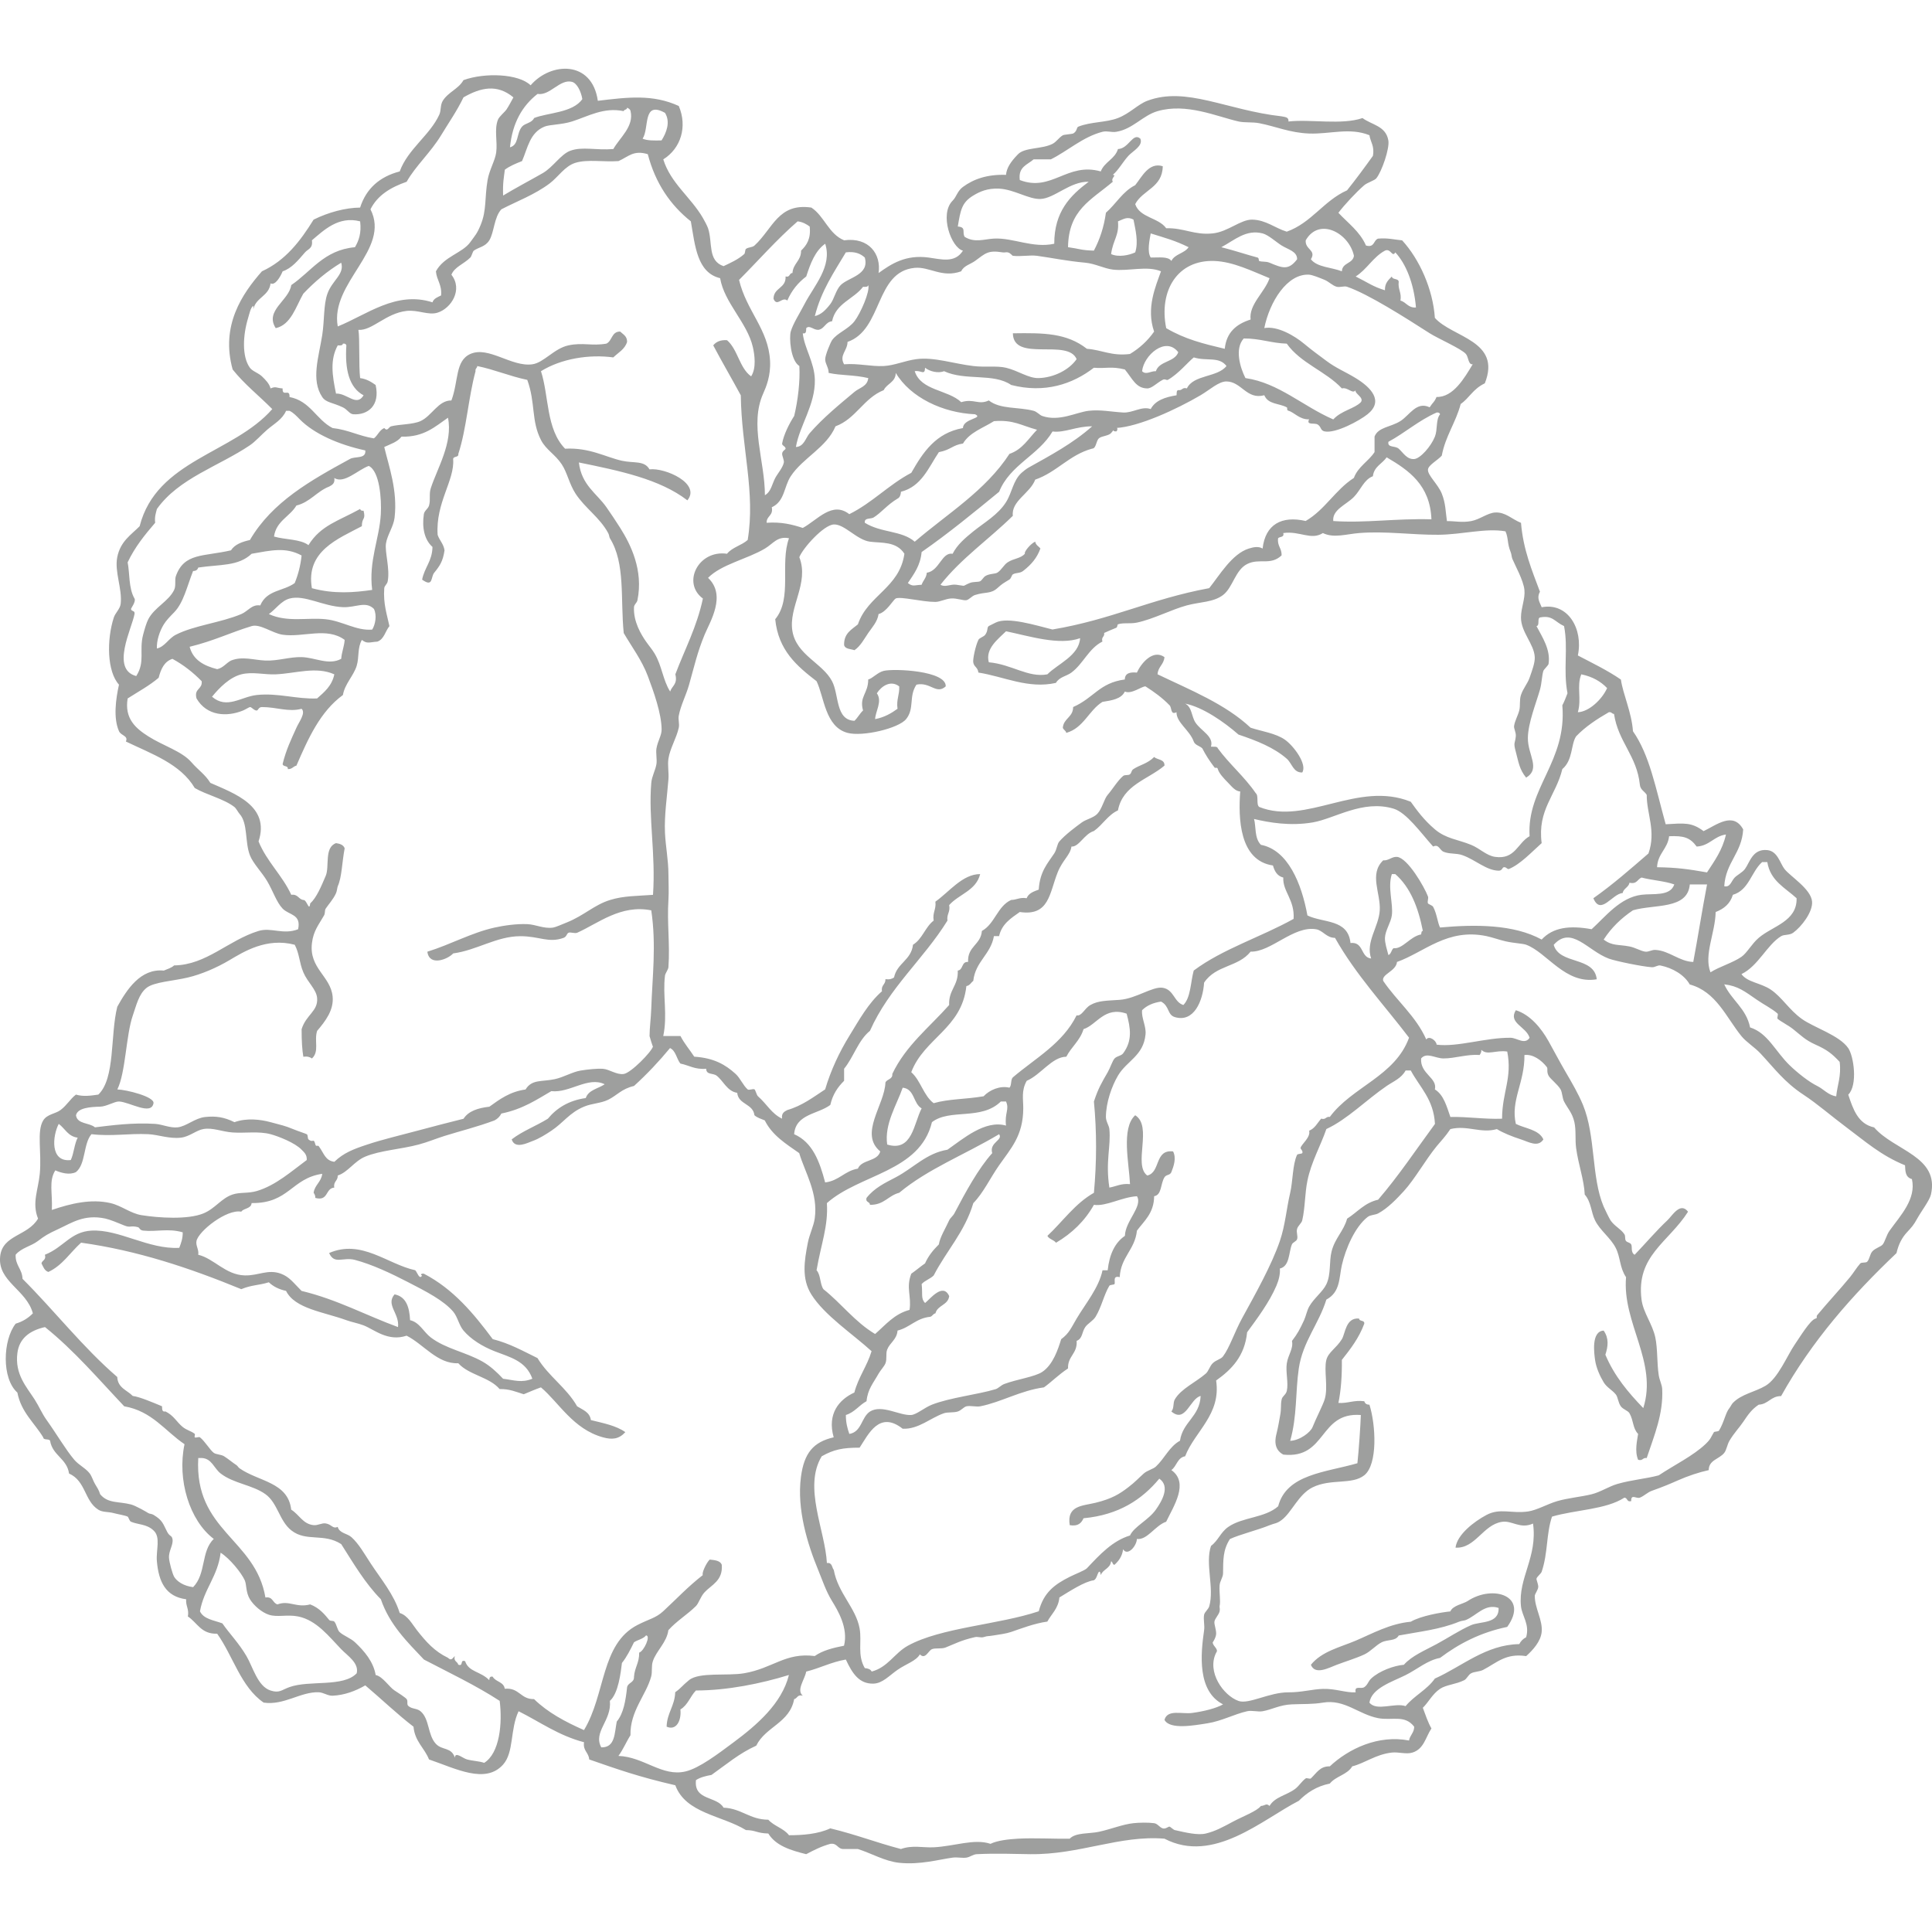 <?xml version="1.0" encoding="utf-8"?>
<!-- Generator: Adobe Illustrator 14.0.0, SVG Export Plug-In . SVG Version: 6.00 Build 43363)  -->
<!DOCTYPE svg PUBLIC "-//W3C//DTD SVG 1.1//EN" "http://www.w3.org/Graphics/SVG/1.1/DTD/svg11.dtd">
<svg version="1.1" id="_x38__xA0_Image_1_" xmlns="http://www.w3.org/2000/svg" xmlns:xlink="http://www.w3.org/1999/xlink" x="0px"
	 y="0px" width="240.945px" height="240.945px" viewBox="0 0 240.945 240.945" enable-background="new 0 0 240.945 240.945"
	 xml:space="preserve">
<g>
	<path fill="#9E9F9E" d="M74.557,12.571c3.76-0.452,6.857-0.836,10.096,0.646c1.095,2.573,0.264,5.291-1.934,6.658
		c0.924,2.983,3.42,4.692,4.939,7.303c0.188,0.319,0.546,0.991,0.645,1.289c0.598,1.809-0.074,4.04,1.934,4.726
		c0.831-0.4,1.773-0.8,2.576-1.504c0.132-0.113,0.093-0.55,0.216-0.645c0.315-0.239,0.786-0.164,1.073-0.43
		c2.287-2.104,2.953-5.33,7.089-4.726c1.634,1.087,2.149,3.292,4.081,4.081c3.105-0.415,4.648,1.739,4.296,4.082
		c1.598-1.147,3.375-2.315,6.229-1.934c1.575,0.211,3.289,0.744,4.295-0.859c-1.451-0.35-2.975-4.543-1.289-6.229
		c0.494-0.493,0.584-1.201,1.289-1.719c1.334-0.977,3.019-1.58,5.371-1.503c0.072-0.827,0.543-1.602,1.502-2.578
		c0.856-0.871,2.979-0.611,4.297-1.288c0.502-0.259,0.758-0.75,1.289-1.073c0.131-0.081,1.189-0.155,1.287-0.216
		c0.549-0.329,0.383-0.753,0.646-0.858c1.561-0.623,3.458-0.5,4.939-1.073c1.49-0.577,2.479-1.704,3.651-2.148
		c4.86-1.838,9.909,1.171,16.754,1.935c0.411,0.091,0.925,0.077,0.858,0.645c2.725-0.313,6.664,0.465,9.236-0.43
		c1.147,0.861,2.908,0.959,3.223,2.792c0.173,1-0.813,3.874-1.504,4.726c-0.223,0.275-1.11,0.521-1.504,0.859
		c-1.014,0.874-2.467,2.439-3.221,3.438c1.207,1.299,2.678,2.333,3.438,4.082c1.095,0.308,0.916-0.657,1.503-0.859
		c1.187-0.112,2.024,0.123,3.008,0.214c2.159,2.354,3.839,6.083,4.081,9.667c2.156,2.445,8.354,2.832,6.229,8.162
		c-1.506,0.726-1.92,1.831-3.008,2.578c-0.611,2.325-1.895,3.976-2.361,6.444c-0.506,0.573-1.652,1.16-1.719,1.718
		c-0.084,0.704,1.232,1.807,1.719,3.008c0.49,1.214,0.471,2.246,0.645,3.437c0.992-0.013,1.857,0.209,3.008,0
		c1.092-0.197,2.045-1.021,3.008-1.073c1.287-0.071,2.066,0.829,3.221,1.289c0.279,3.375,1.373,5.93,2.363,8.592
		c-0.438,0.782-0.037,1.283,0.215,1.934c3.268-0.629,5.209,2.699,4.512,6.015c1.832,0.959,3.719,1.866,5.369,3.007
		c0.275,1.893,1.332,4.045,1.504,6.442c2.078,2.974,2.818,7.047,4.08,11.6c2.311-0.127,3.211-0.278,4.727,0.858
		c1.607-0.765,3.689-2.482,4.939-0.214c-0.172,2.979-2.189,4.109-2.361,7.088c0.762,0.158,0.854-0.611,1.289-1.072
		c0.313-0.332,0.967-0.645,1.287-1.074c0.604-0.804,0.941-2.554,2.793-2.363c1.293,0.133,1.588,1.648,2.146,2.363
		c0.736,0.936,3.328,2.493,3.438,4.081c0.09,1.279-1.32,3.115-2.361,3.865c-0.469,0.339-1.109,0.188-1.504,0.43
		c-1.768,1.084-2.832,3.701-4.941,4.727c0.738,1.031,2.398,1.086,3.652,1.933c1.395,0.94,2.287,2.52,3.867,3.651
		c1.516,1.088,4.699,2.043,5.799,3.652c0.686,1.005,1.205,4.596,0,5.8c0.605,1.827,1.219,3.649,3.223,4.081
		c2.504,2.911,8.17,3.602,7.088,8.377c-0.166,0.729-1.234,2.124-1.719,3.007c-0.449,0.82-0.668,1.042-1.289,1.719
		c-0.578,0.631-1.016,1.406-1.289,2.577c-5.51,5.229-10.543,10.938-14.391,17.829c-1.289-0.001-1.572,1.006-2.793,1.073
		c-0.863,0.572-1.32,1.233-1.934,2.147c-0.48,0.719-1.137,1.372-1.719,2.362c-0.262,0.446-0.365,1.154-0.645,1.504
		c-0.625,0.781-1.936,0.881-1.934,2.147c-1.227,0.271-2.609,0.731-3.867,1.289c-0.98,0.436-1.814,0.787-3.221,1.288
		c-0.555,0.197-0.961,0.645-1.504,0.859c-0.42,0.166-1.117-0.526-1.074,0.43c-0.586,0.156-0.432-0.427-0.857-0.43
		c-2.303,1.493-6.088,1.502-9.021,2.363c-0.738,2.183-0.488,4.505-1.289,6.873c-0.086,0.252-0.59,0.619-0.645,0.859
		c-0.037,0.157,0.25,0.719,0.215,1.073c-0.035,0.352-0.428,0.85-0.43,1.073c-0.006,1.563,1.008,3.02,0.859,4.511
		c-0.115,1.17-1.078,2.241-1.934,3.008c-2.551-0.39-3.648,0.824-5.371,1.719c-0.453,0.234-1.09,0.201-1.502,0.43
		c-0.357,0.197-0.523,0.692-0.859,0.858c-1.07,0.528-2.238,0.56-3.008,1.073c-0.953,0.639-1.445,1.686-2.147,2.363
		c0.329,0.887,0.632,1.802,1.073,2.577c-0.744,1.124-0.926,2.554-2.362,3.008c-0.782,0.246-1.743-0.095-2.577,0
		c-2.018,0.227-3.382,1.336-4.939,1.719c-0.602,1.048-2.069,1.226-2.793,2.148c-1.668,0.337-2.863,1.146-3.866,2.147
		c-4.576,2.355-10.656,7.91-16.755,4.726c-5.61-0.461-10.567,2.011-16.754,1.933c-2.104-0.024-4.125-0.125-6.659,0
		c-0.474,0.024-0.806,0.354-1.288,0.43c-0.514,0.081-1.123-0.079-1.719,0c-1.693,0.229-4.055,0.917-6.659,0.645
		c-1.8-0.188-3.462-1.183-5.155-1.719c-0.572,0-1.146,0-1.719,0c-0.842,0.056-0.799-0.775-1.719-0.645
		c-1.125,0.309-2.07,0.793-3.008,1.289c-1.951-0.481-3.804-1.063-4.726-2.576c-1.491-0.047-1.522-0.411-2.792-0.431
		c-2.973-1.825-7.518-2.077-8.807-5.586c-4.572-1.058-7.151-1.973-10.739-3.221c-0.056-0.876-0.802-1.063-0.646-2.148
		c-3.178-0.831-5.488-2.53-8.162-3.865c-1.078,2.276-0.555,5.12-1.934,6.657c-2.209,2.466-5.891,0.498-9.236-0.644
		c-0.567-1.438-1.771-2.238-1.933-4.082c-2.104-1.618-3.995-3.451-6.015-5.155c-1.221,0.706-2.614,1.228-4.082,1.289
		c-0.588,0.025-1.129-0.406-1.719-0.43c-2.268-0.085-4.328,1.664-6.873,1.289c-2.846-1.951-3.801-5.794-5.799-8.594
		c-2.006,0.073-2.479-1.387-3.652-2.146c0.169-0.956-0.285-1.289-0.215-2.148c-2.557-0.331-3.424-2.186-3.65-4.726
		c-0.127-1.422,0.516-3.029-0.43-3.865c-0.84-0.796-1.901-0.702-2.793-1.074c-0.219-0.092-0.305-0.585-0.43-0.644
		c-0.32-0.153-1.207-0.292-1.718-0.431c-0.758-0.204-1.379-0.081-1.933-0.43c-1.75-1.1-1.543-3.574-3.651-4.511
		c-0.269-1.881-2.062-2.235-2.362-4.081c-0.133-0.298-0.826-0.032-0.859-0.429c-1.107-1.829-2.748-3.124-3.223-5.585
		c-1.979-1.758-1.815-6.548-0.215-8.593c0.885-0.262,1.584-0.708,2.148-1.289c-0.807-2.964-4.402-3.963-4.082-7.088
		c0.28-2.727,3.441-2.53,4.727-4.727c-0.787-1.937,0.021-3.584,0.215-5.585c0.258-2.679-0.406-5.288,0.428-6.657
		c0.48-0.789,1.533-0.826,2.148-1.289c0.84-0.634,1.209-1.38,1.934-1.934c0.921,0.275,1.846,0.136,2.793,0
		c2.135-2.045,1.466-7.397,2.363-10.955c1.186-2.135,2.896-4.798,5.799-4.51c0.451-0.193,0.955-0.333,1.289-0.646
		c4.027-0.053,6.746-3.134,10.524-4.296c1.599-0.492,3.063,0.521,4.94-0.215c0.412-1.906-1.129-1.739-1.934-2.577
		c-0.766-0.796-1.205-2.215-1.934-3.437c-0.656-1.103-1.758-2.206-2.148-3.223c-0.639-1.657-0.226-3.979-1.289-5.154
		c-0.17-0.189-0.427-0.692-0.644-0.859c-1.332-1.027-3.504-1.515-4.94-2.363c-1.783-3.015-5.353-4.241-8.592-5.8
		c0.34-0.73-0.604-0.711-0.859-1.289c-0.723-1.631-0.4-4.006,0-5.8c-1.5-1.647-1.545-5.59-0.645-8.377
		c0.184-0.567,0.788-1.068,0.859-1.718c0.207-1.889-0.789-3.987-0.43-5.8c0.396-2.003,1.742-2.798,2.793-3.866
		c2.109-8.271,11.699-9.063,16.539-14.606c-1.636-1.658-3.484-3.102-4.94-4.94c-1.522-5.477,1.185-9.439,3.651-12.243
		c2.949-1.347,4.801-3.791,6.444-6.444c1.849-0.921,4.003-1.489,5.8-1.503c0.766-2.385,2.442-3.857,4.94-4.51
		c1.017-2.797,3.769-4.512,4.94-7.088c0.24-0.53,0.102-1.191,0.43-1.72c0.678-1.092,1.996-1.5,2.578-2.577
		c2.66-0.969,6.9-0.804,8.377,0.645C68.674,7.73,73.834,7.476,74.557,12.571z M71.336,10.207c-1.508-0.393-2.746,1.766-4.297,1.505
		c-1.889,1.476-3.134,3.595-3.438,6.658c1.13-0.293,0.775-1.72,1.504-2.578c0.371-0.438,1.229-0.444,1.504-1.073
		c1.662-0.671,4.822-0.632,6.016-2.363C72.447,11.328,71.93,10.363,71.336,10.207z M57.803,12.141
		c-0.821,1.712-1.842,3.155-2.791,4.727c-1.303,2.151-3.193,3.833-4.297,5.8c-1.965,0.684-3.633,1.666-4.511,3.437
		c2.556,5.019-5.073,9.137-4.082,14.606c3.565-1.427,7.282-4.472,11.813-3.007c0.158-0.487,0.646-0.644,1.074-0.859
		c0.127-1.344-0.549-1.886-0.645-3.007c1.012-1.879,3.307-2.26,4.296-3.651c0.606-0.852,0.817-0.998,1.289-2.147
		c0.755-1.846,0.476-3.323,0.858-5.584c0.216-1.262,0.941-2.438,1.074-3.438c0.183-1.365-0.267-2.842,0.215-4.082
		c0.16-0.414,0.863-0.966,1.074-1.288c0.342-0.524,0.557-0.961,0.858-1.504C61.984,10.436,59.924,10.927,57.803,12.141z
		 M78.209,13.43c-0.003,0.284-0.375,0.196-0.43,0.43c-2.5-0.517-4.389,0.634-6.443,1.289c-1.281,0.408-2.8,0.379-3.438,0.645
		c-1.836,0.766-2.081,2.658-2.793,4.297c-0.774,0.299-1.533,0.614-2.146,1.073c-0.121,1.003-0.271,1.644-0.215,3.223
		c1.561-0.946,3.443-1.935,4.939-2.793c1.287-0.737,2.25-2.354,3.438-2.792c1.512-0.559,3.205-0.033,5.37-0.216
		c0.776-1.393,2.601-2.812,2.147-4.726C78.594,13.619,78.399,13.526,78.209,13.43z M80.141,17.297
		c0.604,0.257,1.482,0.234,2.363,0.214c0.6-0.954,1.141-2.284,0.43-3.437C80.1,12.511,81.01,15.984,80.141,17.297z M163.268,16.652
		c-2.43-0.093-4.147-0.885-6.229-1.288c-0.844-0.164-1.822-0.043-2.576-0.215c-2.752-0.63-6.498-2.331-10.096-1.289
		c-1.85,0.535-3.094,2.245-5.156,2.577c-0.604,0.099-1.125-0.15-1.719,0c-2.441,0.625-4.355,2.406-6.443,3.438
		c-0.717,0-1.433,0-2.147,0c-0.755,0.677-1.947,0.917-1.72,2.578c3.98,1.532,5.906-2.267,10.097-1.074
		c0.457-1.19,1.763-1.531,2.147-2.793c1.346-0.033,1.857-2.132,2.793-1.288c0.367,0.897-0.947,1.532-1.504,2.146
		c-0.699,0.775-1.229,1.771-1.934,2.362c0.553,0.053-0.296,0.37,0,0.859c-2.718,2.305-5.521,3.506-5.585,8.162
		c1.459,0.198,1.608,0.386,3.224,0.43c0.719-1.355,1.25-2.901,1.502-4.727c1.262-1.102,2.08-2.646,3.651-3.437
		c0.832-1.036,1.711-2.907,3.437-2.362c-0.037,2.684-2.502,2.938-3.437,4.726c0.578,1.714,2.914,1.668,3.866,3.007
		c2.248-0.058,3.477,0.883,5.8,0.645c1.911-0.196,3.485-1.752,4.94-1.719c1.701,0.04,2.83,1.054,4.295,1.503
		c3.109-1.115,4.595-3.854,7.519-5.155c1.116-1.39,2.177-2.836,3.224-4.296c0.229-1.23-0.301-1.706-0.431-2.578
		C168.334,15.866,165.834,16.749,163.268,16.652z M77.135,20.089c-1.894,0.135-3.851-0.249-5.369,0.215
		c-1.325,0.403-2.146,1.767-3.223,2.577c-1.873,1.408-4.104,2.228-6.015,3.222c-0.913,0.97-0.897,2.882-1.504,3.866
		c-0.507,0.822-1.308,0.843-1.933,1.289c-0.146,0.104-0.275,0.706-0.431,0.859c-0.817,0.813-2,1.185-2.362,2.147
		c1.443,1.831,0.006,4.175-1.72,4.726c-1.149,0.368-2.433-0.373-3.866-0.215c-2.604,0.289-4.301,2.487-6.015,2.363
		c0.188,1.004,0.03,4.493,0.215,6.015c0.819,0.111,1.388,0.475,1.933,0.859c0.586,2.567-0.978,3.774-2.791,3.651
		c-0.465-0.031-0.737-0.597-1.289-0.859c-1.293-0.617-2.102-0.58-2.578-1.289c-1.438-2.144-0.42-5.028,0-7.731
		c0.287-1.854,0.15-3.761,0.646-5.155c0.59-1.67,2.166-2.428,1.717-3.866c-1.785,1.079-3.33,2.397-4.726,3.866
		c-0.938,1.643-1.534,3.873-3.437,4.296c-1.414-2.197,1.662-3.444,1.934-5.37c2.516-1.708,4.072-4.376,7.947-4.726
		c0.479-0.812,0.822-1.756,0.646-3.223c-2.703-0.712-4.556,1.133-6.016,2.363c0.146,1.03-0.484,1.07-0.859,1.504
		c-0.871,1.008-1.673,2-2.791,2.363c-0.273,0.676-0.933,1.809-1.505,1.504c-0.192,1.598-1.838,1.742-2.147,3.222
		c0-0.143,0-0.286,0-0.429c-0.344,0.197-0.493,1.011-0.646,1.503c-0.667,2.163-0.797,4.841,0.216,6.229
		c0.322,0.441,1.041,0.634,1.502,1.072c0.469,0.446,0.93,0.931,1.074,1.504c0.68-0.295,0.719-0.047,1.504,0
		c-0.059,1.147,0.918-0.073,0.859,1.073c2.593,0.487,3.336,2.822,5.369,3.867c1.937,0.212,3.3,0.998,5.156,1.289
		c0.488-0.369,0.685-1.034,1.289-1.289c0.426,0.487,0.539-0.135,0.858-0.215c1.037-0.26,2.706-0.218,3.651-0.645
		c1.438-0.647,2.226-2.607,3.867-2.578c0.91-2.428,0.453-4.943,2.362-5.8c2.271-1.017,5.138,1.649,7.733,1.289
		c1.43-0.198,2.713-1.98,4.511-2.363c1.81-0.385,2.905,0.109,4.726-0.215c0.734-0.341,0.629-1.52,1.719-1.504
		c0.359,0.356,0.871,0.563,0.859,1.289c-0.285,0.933-1.103,1.332-1.719,1.934c-3.003-0.406-6.469,0.14-9.021,1.719
		c1.006,3.088,0.623,7.223,3.008,9.666c3.041-0.166,5.059,1.054,7.089,1.503c1.507,0.334,2.791-0.062,3.437,1.073
		c1.967-0.229,6.444,1.78,4.725,3.866c-3.43-2.655-8.477-3.693-13.531-4.726c0.328,2.838,2.232,3.854,3.438,5.585
		c0.535,0.771,1.187,1.733,1.717,2.578c1.287,2.043,2.914,5.254,2.148,9.021c-0.066,0.334-0.412,0.516-0.43,0.859
		c-0.092,1.829,0.923,3.463,1.504,4.296c0.436,0.625,0.723,0.915,1.074,1.503c0.912,1.526,1.025,3.311,1.933,4.727
		c0.216-0.716,0.962-0.9,0.646-2.148c1.177-3.12,2.686-5.905,3.437-9.451c-2.642-1.94-0.575-6.097,3.007-5.584
		c0.635-0.798,1.821-1.044,2.578-1.718c0.99-5.977-0.77-11.425-0.859-18.043c-1.131-2.091-2.323-4.121-3.437-6.229
		c0.353-0.436,0.875-0.699,1.718-0.645c1.352,1.155,1.543,3.47,3.008,4.511c0.674-1.03,0.43-2.719,0.215-3.651
		c-0.707-3.063-3.559-5.508-4.082-8.592c-2.883-0.696-3.119-4.042-3.651-7.088c-2.552-2.029-4.42-4.744-5.37-8.377
		C78.991,18.68,78.355,19.554,77.135,20.089z M129.76,24.814c-1.463,0.058-3.27-1.191-5.154-1.288
		c-1.459-0.074-2.432,0.379-3.223,0.858c-1.438,0.873-1.59,1.797-1.934,3.866c1.104,0.074,0.5,0.735,0.859,1.289
		c1.252,0.776,2.422,0.28,3.652,0.215c2.383-0.128,4.855,1.235,7.518,0.644c-0.002-4.011,2-6.019,4.296-7.732
		C133.446,22.613,131.506,24.746,129.76,24.814z M139.426,27.606c0.166,1.771-0.623,2.305-0.857,4.082
		c0.91,0.42,2.246,0.15,3.007-0.214c0.422-1.311,0.03-2.818-0.215-4.082C140.577,26.954,140.076,27.355,139.426,27.606z
		 M99.473,27.606c-2.605,2.264-4.873,4.865-7.303,7.304c0.928,3.891,3.664,6.149,3.866,10.096c0.097,1.858-0.485,3.246-0.858,4.081
		c-1.734,3.87,0.215,8.376,0.215,12.673c0.785-0.449,0.883-1.388,1.289-2.148c0.309-0.58,0.936-1.268,1.074-1.934
		c0.053-0.258-0.222-0.831-0.215-1.074c0.01-0.389,0.42-0.518,0.43-0.645c0.019-0.288-0.477-0.389-0.43-0.645
		c0.191-1.08,0.846-2.413,1.502-3.437c0.465-1.911,0.756-4.359,0.646-6.229c-1.12-0.706-1.279-3.581-1.073-4.296
		c0.279-0.979,1.094-2.232,1.719-3.437c1.184-2.278,3.487-4.7,2.577-7.519c-1.256,0.893-1.84,2.455-2.362,4.081
		c-1.019,0.772-1.828,1.753-2.363,3.007c-0.645-0.553-1.268,0.854-1.719-0.215c0.008-1.424,1.584-1.281,1.504-2.792
		c0.586,0.157,0.433-0.427,0.859-0.429c0.076-1.213,1.081-1.497,1.074-2.792c0.691-0.668,1.246-1.475,1.072-3.007
		C100.563,27.948,100.113,27.683,99.473,27.606z M162.84,29.969c-0.106,1.18,1.362,1.195,0.645,2.363
		c0.777,1.012,2.583,0.998,3.865,1.503c0.043-1.104,1.365-0.925,1.504-1.934C168.247,29.061,164.521,27.043,162.84,29.969z
		 M159.831,30.614c-0.661-0.413-1.655-1.321-2.362-1.504c-2.084-0.539-3.518,0.851-5.153,1.719c1.729,0.442,3.116,0.917,4.51,1.289
		c0.222,0.06,0.121,0.395,0.214,0.43c0.369,0.14,0.818,0.019,1.289,0.215c1.6,0.666,2.357,0.995,3.438-0.43
		C161.78,31.346,160.655,31.128,159.831,30.614z M143.508,32.117c0.98,0.021,2.178-0.175,2.578,0.43
		c0.41-0.876,1.641-0.938,2.146-1.719c-1.748-0.854-2.771-1.104-4.725-1.719C143.367,29.919,143.034,31.379,143.508,32.117z
		 M138.782,33.621c-1.104-0.136-2.206-0.746-3.437-0.859c-2.465-0.228-4.127-0.602-6.017-0.859c-0.882-0.119-1.971,0.116-3.006,0
		c-0.091-0.01-0.321-0.374-0.646-0.43c-0.277-0.048-0.334,0.051-0.645,0c-1.855-0.3-2.132,0.132-3.438,1.074
		c-0.584,0.421-1.41,0.594-1.719,1.288c-2.394,0.866-3.945-0.605-5.799-0.43c-4.977,0.474-3.961,7.701-8.377,9.236
		c-0.012,1.113-1.076,1.655-0.43,2.792c1.744-0.147,3.339,0.295,4.941,0.215c1.363-0.068,2.618-0.665,4.08-0.858
		c2.178-0.291,4.629,0.566,7.088,0.858c1.537,0.184,2.937-0.057,4.082,0.215c1.518,0.359,2.801,1.326,4.08,1.289
		c1.881-0.054,3.801-1.021,4.727-2.362c-1.094-2.63-7.889,0.44-7.948-3.223c3.876-0.057,6.698-0.041,9.235,1.934
		c1.873,0.132,3.074,0.936,5.369,0.645c1.207-0.728,2.213-1.654,3.01-2.792c-1.018-2.938,0.191-5.622,0.857-7.519
		C143.025,33.102,140.723,33.858,138.782,33.621z M174.01,31.473c-0.373,0.697-0.563-0.558-1.289-0.215
		c-1.488,0.802-2.244,2.338-3.651,3.222c1.485,0.74,2.173,1.281,3.651,1.719c-0.033-0.893,0.436-1.283,0.858-1.719
		c0.06,0.442,0.802,0.203,0.858,0.646c-0.12,0.979,0.383,1.338,0.217,2.362c0.736,0.193,0.934,0.929,1.934,0.859
		C176.334,35.314,175.316,32.862,174.01,31.473z M105.488,31.473c-1.471,2.467-3.078,4.798-3.866,7.948
		c0.786-0.188,1.327-0.724,1.933-1.504c0.463-0.597,0.703-1.78,1.289-2.362c0.998-0.991,3.61-1.251,3.008-3.437
		C107.326,31.639,106.633,31.33,105.488,31.473z M151.455,32.547c-4.611-0.172-6.958,3.715-6.015,8.377
		c2.321,1.371,4.61,1.939,7.303,2.577c0.207-2.084,1.481-3.102,3.224-3.651c-0.238-1.886,1.764-3.389,2.361-5.155
		C156.159,33.817,153.797,32.634,151.455,32.547z M109.569,76.58c-0.136,0.966-0.835,1.694-1.289,2.362
		c-0.513,0.755-0.966,1.639-1.72,2.147c-0.477-0.167-1.164-0.124-1.289-0.646c-0.036-1.469,0.939-1.926,1.72-2.577
		c1.228-3.643,5.199-4.538,5.799-8.808c-1.011-1.575-2.846-1.312-4.296-1.503c-1.641-0.217-3.18-2.215-4.511-2.147
		c-1.272,0.063-3.858,2.951-4.296,4.081c1.267,3.278-1.385,6.195-0.859,9.236c0.516,2.978,3.744,3.961,4.939,6.229
		c0.896,1.698,0.406,4.844,2.793,4.939c0.408-0.38,0.666-0.908,1.074-1.288c-0.5-1.744,0.647-2.107,0.645-3.865
		c0.533-0.124,1.164-0.889,1.934-1.074c1.287-0.313,7.824-0.025,7.732,1.933c-1.186,1.07-1.907-0.586-3.652-0.215
		c-0.988,1.483-0.212,2.963-1.287,4.296c-0.938,1.161-5.418,2.22-7.304,1.719c-2.81-0.748-2.911-4.489-3.866-6.444
		c-2.424-1.872-4.769-3.823-5.156-7.732c2.166-2.6,0.563-6.965,1.719-10.095c-1.453-0.295-1.963,0.668-3.008,1.289
		c-2.223,1.321-5.44,1.963-7.088,3.65c2.334,2.184,0.227,5.499-0.43,7.088c-0.929,2.255-1.271,3.894-1.934,6.229
		c-0.379,1.339-1.047,2.584-1.288,3.867c-0.095,0.492,0.106,1.007,0,1.503c-0.281,1.298-1.095,2.581-1.289,3.866
		c-0.125,0.822,0.067,1.702,0,2.578c-0.17,2.188-0.528,4.478-0.431,6.658c0.078,1.687,0.426,3.406,0.431,5.155
		c0.003,1.056,0.067,2.155,0,3.222c-0.187,2.898,0.205,5.447,0,8.377c-0.022,0.328-0.39,0.743-0.431,1.075
		c-0.303,2.441,0.343,4.879-0.215,7.519c0.717,0,1.433,0,2.147,0c0.483,0.946,1.155,1.709,1.718,2.577
		c2.475,0.159,3.902,1.007,5.156,2.146c0.588,0.536,0.934,1.434,1.503,1.934c0.164,0.146,0.671-0.117,0.858,0
		c0.117,0.072,0.26,0.709,0.431,0.859c1.12,0.981,1.683,2.162,3.007,2.792c-0.102-0.675,0.268-0.878,0.645-1.073
		c1.888-0.547,3.25-1.618,4.726-2.578c0.716-2.419,1.792-4.684,3.007-6.657c1.213-1.97,2.369-4.092,4.082-5.584
		c-0.141-0.785,0.465-0.824,0.43-1.504c0.5,0.067,0.824-0.035,1.074-0.216c0.362-1.788,2.146-2.149,2.363-4.083
		c1.165-0.696,1.52-2.205,2.578-3.007c-0.166-1.025,0.335-1.383,0.214-2.362c1.704-1.196,3.378-3.446,5.584-3.438
		c-0.508,2.07-2.655,2.5-3.866,3.867c0.168,0.884-0.33,1.102-0.214,1.934c-2.983,4.821-7.265,8.344-9.666,13.748
		c-1.465,1.186-2.03,3.269-3.222,4.726c0,0.502,0,1.003,0,1.504c-0.795,0.78-1.432,1.719-1.719,3.008
		c-1.551,1.172-4.322,1.119-4.512,3.652c2.297,0.994,3.18,3.407,3.866,6.014c1.733-0.2,2.425-1.442,4.082-1.719
		c0.479-1.167,2.44-0.854,2.792-2.147c-2.682-2.207,0.555-5.8,0.645-8.593c0.19-0.453,0.916-0.373,0.858-1.074
		c1.683-3.543,4.632-5.82,7.089-8.592c-0.095-1.885,1.166-2.414,1.073-4.296c0.707-0.081,0.433-1.143,1.289-1.075
		c-0.101-1.962,1.595-2.127,1.719-3.866c1.622-0.884,1.929-3.083,3.651-3.866c0.708-0.009,1.07-0.362,1.934-0.215
		c0.233-0.626,0.879-0.841,1.504-1.074c0.143-2.294,1.155-3.324,1.934-4.511c0.34-0.516,0.345-1.16,0.644-1.503
		c0.761-0.869,2.06-1.825,2.794-2.363c0.553-0.403,1.446-0.563,1.934-1.073c0.611-0.643,0.845-1.852,1.289-2.362
		c0.629-0.729,1.252-1.79,1.933-2.363c0.22-0.184,0.66-0.036,0.858-0.215c0.229-0.206,0.133-0.448,0.431-0.644
		c0.791-0.523,1.741-0.662,2.577-1.504c0.41,0.376,1.322,0.252,1.289,1.073c-2.049,1.747-5.193,2.396-5.801,5.584
		c-1.273,0.587-1.912,1.813-3.006,2.577c-1.191,0.352-1.854,2.007-2.793,1.935c-0.156,1.086-1.091,1.647-1.72,3.222
		c-1.035,2.592-1.046,5.493-4.726,4.939c-1.088,0.773-2.239,1.483-2.578,3.008c-0.215,0-0.43,0-0.645,0
		c-0.408,2.312-2.302,3.141-2.576,5.584c-0.287,0.215-0.424,0.581-0.86,0.646c-0.57,5.301-5.257,6.484-6.874,10.739
		c1.18,1.04,1.525,2.913,2.792,3.865c1.954-0.551,3.823-0.46,6.229-0.859c0.728-0.78,2.043-1.361,3.221-1.073
		c0.299-0.274,0.133-1.014,0.431-1.289c2.823-2.401,6.22-4.234,7.946-7.731c0.633,0.147,0.98-0.868,1.72-1.289
		c1.013-0.576,2.092-0.531,3.651-0.645c2.041-0.148,4.117-1.706,5.369-1.505c1.41,0.228,1.402,1.799,2.578,2.148
		c0.926-0.936,0.889-2.833,1.289-4.296c3.604-2.697,8.414-4.187,12.457-6.445c0.15-2.403-1.378-3.417-1.287-5.155
		c-0.75-0.182-1.084-0.778-1.289-1.503c-4.195-0.617-4.33-5.881-4.082-9.235c-0.625-0.017-1.106-0.678-1.504-1.074
		c-0.555-0.558-1.15-1.203-1.289-1.719c-0.082-0.31-0.291-0.031-0.429-0.216c-0.668-0.888-1.09-1.553-1.505-2.362
		c-0.322-0.322-0.902-0.385-1.072-0.859c-0.509-1.421-2.168-2.36-2.148-3.651c-0.771,0.395-0.561-0.553-0.858-0.858
		c-0.931-0.958-1.944-1.684-3.008-2.363c-0.478-0.014-1.743,1.017-2.577,0.645c-0.436,0.925-1.615,1.104-2.793,1.289
		c-1.717,1.075-2.333,3.251-4.51,3.866c-0.053-0.307-0.354-0.362-0.43-0.645c0.105-1.183,1.279-1.298,1.287-2.578
		c2.617-1.154,3.256-3.012,6.444-3.438c0.009-0.78,0.634-0.943,1.505-0.858c0.545-1.2,2.016-2.938,3.438-1.934
		c-0.068,0.936-0.807,1.2-0.859,2.147c4.111,1.973,8.461,3.71,11.6,6.659c1.314,0.438,3.146,0.688,4.295,1.504
		c1.098,0.778,2.801,3.075,2.147,4.081c-1.127,0.031-1.254-1.124-1.933-1.719c-1.578-1.384-3.725-2.242-6.014-3.008
		c-1.793-1.572-4.451-3.424-6.66-3.865c0.871,0.437,0.779,1.581,1.289,2.362c0.684,1.046,2.328,1.724,1.934,3.008
		c0.322,0.036,0.793-0.077,0.859,0.215c1.453,1.982,3.332,3.542,4.726,5.584c0.403,0.313,0.026,1.405,0.429,1.719
		c5.863,2.356,12.284-3.324,18.903-0.646c0.757,1.052,1.625,2.266,3.009,3.438c1.395,1.183,2.857,1.257,4.51,1.934
		c1.143,0.469,1.91,1.348,3.008,1.503c2.51,0.357,2.795-1.753,4.295-2.577c-0.373-6.038,4.676-9.303,4.082-16.324
		c0.252-0.464,0.445-0.987,0.645-1.504c-0.564-2.922,0.115-5.607-0.43-8.377c-1.178-0.537-1.42-1.391-3.008-1.074
		c-0.371,0.13,0.016,1.019-0.43,1.074c0.732,1.396,1.783,2.943,1.504,4.726c-0.027,0.168-0.592,0.688-0.645,0.859
		c-0.195,0.63-0.191,1.521-0.43,2.362c-0.463,1.634-1.488,4.149-1.504,6.015c-0.018,2.099,1.635,3.805-0.215,4.939
		c-0.863-1.057-0.945-1.959-1.289-3.222c-0.336-1.229-0.088-1.001,0-1.934c0.047-0.497-0.264-0.958-0.215-1.289
		c0.1-0.659,0.479-1.288,0.645-1.934c0.158-0.609-0.002-1.295,0.215-1.934c0.283-0.837,0.824-1.421,1.074-2.148
		c0.309-0.897,0.682-1.861,0.645-2.578c-0.086-1.639-1.725-3.098-1.719-4.939c0.004-1.231,0.545-2.316,0.43-3.438
		c-0.121-1.193-1.18-3.082-1.504-3.866c-0.104-0.25-0.092-0.559-0.215-0.859c-0.449-1.096-0.258-1.712-0.645-2.578
		c-2.504-0.431-5.348,0.403-8.377,0.43c-3.216,0.028-6.611-0.484-9.882-0.214c-1.624,0.134-3.159,0.662-4.511,0
		c-1.484,0.946-2.883-0.297-4.939,0c0.146,0.577-0.445,0.415-0.646,0.645c-0.132,0.991,0.481,1.236,0.429,2.147
		c-1.408,1.305-2.744,0.292-4.296,1.074c-1.491,0.753-1.772,2.936-3.006,3.866c-1.222,0.92-2.845,0.84-4.511,1.289
		c-1.918,0.515-4.182,1.719-6.229,2.147c-0.842,0.176-1.692-0.019-2.362,0.214c-0.076,0.026-0.053,0.364-0.215,0.431
		c-0.732,0.293-0.959,0.408-1.505,0.645c0.089,0.518-0.392,0.466-0.215,1.073c-1.724,0.874-2.37,2.75-3.864,3.867
		c-0.625,0.466-1.494,0.528-1.935,1.289c-3.459,0.777-6.478-0.788-9.666-1.289c-0.089-0.695-0.558-0.685-0.646-1.289
		c-0.06-0.407,0.283-2.05,0.646-2.792c0.123-0.253,0.67-0.374,0.858-0.646c0.389-0.558,0.158-0.841,0.43-1.073
		c0.025-0.022,0.596-0.298,0.859-0.43c1.521-0.765,5.016,0.348,7.088,0.859c7.418-1.244,12.221-3.802,19.547-5.156
		c1.272-1.579,2.832-4.279,4.941-4.939c0.639-0.2,1.223-0.296,1.719,0c0.34-3.017,2.381-4.124,5.369-3.438
		c2.404-1.39,3.701-3.887,6.014-5.37c0.52-1.414,1.813-2.054,2.578-3.222c0-0.646,0-1.289,0-1.935
		c0.459-1.188,2.006-1.167,3.223-1.933c1.146-0.722,2.001-2.506,3.65-1.718c0.467-0.726,0.521-0.527,0.859-1.289
		c2.084,0.061,3.484-2.372,4.512-4.081c-0.57,0.1-0.512-0.901-0.859-1.289c-0.6-0.667-3.484-1.92-4.512-2.577
		c-2.963-1.896-7.662-4.904-10.311-5.8c-0.361-0.122-0.863,0.111-1.289,0c-0.511-0.133-0.988-0.648-1.504-0.859
		c-0.672-0.274-1.521-0.621-1.934-0.644c-2.736-0.158-4.93,3.398-5.584,6.659c1.664-0.306,3.816,1,4.939,1.933
		c1.023,0.852,1.844,1.438,2.792,2.148c1.238,0.929,2.336,1.347,3.651,2.147c1.939,1.181,3.537,2.868,1.505,4.51
		c-1.013,0.817-4.007,2.437-5.37,2.148c-0.54-0.114-0.387-0.56-0.859-0.859c-0.393-0.249-1.459,0.138-1.072-0.645
		c-1.199,0.041-1.854-0.88-2.578-1.074c-0.271-0.072-0.064-0.351-0.215-0.429c-0.979-0.52-2.307-0.342-2.793-1.503
		c-2.207,0.594-2.846-1.708-4.726-1.72c-0.956-0.006-2.053,1.032-3.222,1.72c-2.98,1.75-7.705,3.933-10.525,4.082
		c0.252-0.097,0.143,0.422,0,0.429c-0.693,0.037,0.03-0.529-0.645,0.215c-0.314,0.349-1.186,0.354-1.504,0.645
		c-0.385,0.349-0.325,1.276-0.858,1.289c-2.864,0.786-4.378,2.926-7.089,3.865c-0.633,1.711-3.01,2.646-2.792,4.511
		c-2.957,2.915-6.44,5.302-9.022,8.592c0.553,0.371,1.221-0.088,1.935,0c1.409,0.174,0.618,0.242,1.718-0.214
		c0.428-0.179,1.029-0.093,1.288-0.216c0.22-0.104,0.399-0.488,0.646-0.645c0.494-0.315,1.223-0.252,1.504-0.43
		c0.527-0.333,0.789-0.961,1.289-1.289c0.758-0.498,1.615-0.458,2.146-1.074c-0.141-0.224,0.729-1.267,1.289-1.503
		c0.063,0.438,0.43,0.572,0.645,0.858c-0.434,1.197-1.141,2.006-2.147,2.792c-0.431,0.337-0.879,0.19-1.288,0.431
		c-0.143,0.083-0.21,0.509-0.43,0.645c-0.836,0.517-0.848,0.488-1.504,1.073c-0.838,0.748-1.463,0.438-2.793,0.859
		c-0.373,0.117-0.729,0.584-1.073,0.645c-0.394,0.068-1.204-0.275-1.933-0.215c-0.699,0.059-1.353,0.428-1.935,0.43
		c-1.657,0.006-4.302-0.706-4.94-0.43C111.383,74.821,110.553,76.342,109.569,76.58z M107.635,35.768
		c-1.172,1.548-3.404,2.038-3.865,4.297c-0.844,0.086-0.918,0.944-1.719,1.073c-0.639,0.011-1.09-0.632-1.504-0.214
		c-0.021,0.337,0.029,0.745-0.429,0.644c0.177,1.813,1.459,3.624,1.504,5.8c0.063,3.12-1.903,5.689-2.362,8.377
		c1.023-0.046,1.201-1.124,1.717-1.72c1.68-1.934,3.705-3.574,5.586-5.154c0.628-0.527,1.613-0.672,1.719-1.719
		c-1.786-0.423-3.417-0.304-4.939-0.645c0.008-0.687-0.438-1.118-0.431-1.719c0.005-0.502,0.653-2.065,0.858-2.363
		c0.625-0.9,2.023-1.359,2.793-2.363c0.757-0.985,1.962-3.722,1.719-4.511C108.244,35.804,107.94,35.787,107.635,35.768z
		 M167.35,48.442c-2.006-2.146-5.159-3.146-6.873-5.585c-1.947-0.058-3.35-0.661-5.369-0.645c-1.162,1.286-0.438,3.662,0.214,4.939
		c4.155,0.6,7.183,3.528,10.955,5.155c0.997-1.101,2.664-1.342,3.437-2.147c0.459-0.592-0.847-1.094-0.645-1.504
		C168.703,49.213,168.069,48.241,167.35,48.442z M43.196,43.072c-0.047-0.167-0.181-0.25-0.431-0.215
		c-0.035,0.25-0.338,0.233-0.645,0.215c-0.984,1.814-0.688,3.731-0.215,6.015c1.379-0.076,2.555,1.688,3.438,0.215
		C43.525,48.328,42.996,46.064,43.196,43.072z M142.434,46.294c0.504,0.507,1.055-0.035,1.719,0c0.418-1.3,2.334-1.104,2.792-2.363
		C145.387,41.88,142.631,44.32,142.434,46.294z M148.879,44.575c-0.769,0.622-1.91,2.048-3.224,2.792
		c-0.181,0.103-0.334-0.162-0.646,0c-0.752,0.393-1.355,1.078-1.933,1.073c-1.405-0.011-1.831-1.188-2.793-2.362
		c-1.739-0.429-2.356-0.086-3.864-0.215c-2.666,2.054-6.143,3.218-10.312,2.147c-2.212-1.519-5.7-0.479-8.377-1.719
		c-0.714,0.3-1.802,0.034-2.363-0.43c-0.028,1.024-0.487,0.285-1.289,0.43c0.771,2.451,4.147,2.296,5.8,3.866
		c1.569-0.487,2.146,0.391,3.438-0.216c1.443,1.127,3.669,0.786,5.585,1.29c0.421,0.11,0.758,0.535,1.073,0.645
		c2.138,0.74,4.246-0.466,5.8-0.645c1.461-0.167,2.771,0.124,4.296,0.214c1.205,0.071,2.299-0.827,3.438-0.43
		c0.568-1.078,1.803-1.491,3.223-1.718c0.033-0.252-0.037-0.609,0.215-0.646c0.518,0.089,0.467-0.392,1.074-0.214
		c0.84-1.736,3.807-1.348,4.939-2.792C152.014,44.416,150.506,45.082,148.879,44.575z M59.521,45.65
		c-0.012,0.274-0.276,0.297-0.215,0.646c-0.904,3.336-1.117,7.154-2.147,10.31c0.065,0.495-0.621,0.239-0.646,0.646
		c0.22,2.639-2.205,5.434-1.934,9.451c0.23,0.699,0.745,1.116,0.859,1.934c-0.204,1.377-0.586,1.928-1.289,2.792
		c-0.45,0.553-0.105,1.864-1.504,0.859c0.285-1.506,1.265-2.315,1.289-4.082c-1.016-0.891-1.321-2.442-1.074-4.082
		c0.068-0.453,0.521-0.652,0.645-1.074c0.215-0.733-0.023-1.4,0.215-2.148c0.783-2.442,2.791-5.69,2.148-8.807
		c-1.609,1.111-3.002,2.438-5.799,2.362c-0.486,0.657-1.367,0.925-2.148,1.289c0.571,2.419,1.682,5.393,1.289,8.807
		c-0.127,1.117-0.906,2.15-1.074,3.222c-0.164,1.059,0.517,3.162,0.215,4.726c-0.07,0.369-0.405,0.541-0.43,0.858
		c-0.146,1.96,0.368,3.387,0.646,4.727c-0.519,0.627-0.658,1.634-1.503,1.933c-0.975,0.063-1.287,0.315-1.934-0.214
		c-0.572,1-0.32,2.147-0.645,3.222c-0.378,1.25-1.49,2.263-1.719,3.651c-2.819,2.049-4.33,5.407-5.799,8.807
		c-0.41,0.093-0.541,0.463-1.074,0.43c0.066-0.496-0.62-0.239-0.645-0.646c0.455-1.833,1.076-3.075,1.719-4.511
		c0.334-0.746,1.197-1.846,0.645-2.363c-1.641,0.442-3.124-0.218-4.939-0.215c-0.439,0-0.459,0.399-0.646,0.43
		c-0.297,0.049-0.681-0.469-0.858-0.43c-0.121,0.026-0.623,0.333-0.859,0.43c-2.028,0.829-4.525,0.689-5.801-1.504
		c-0.34-1.271,0.754-1.106,0.646-2.147c-1.062-1.086-2.261-2.036-3.651-2.792c-1.027,0.333-1.438,1.283-1.719,2.362
		c-1.16,0.987-2.557,1.739-3.865,2.577c-0.427,2.538,1.045,3.75,2.577,4.727c1.835,1.169,4.188,1.856,5.37,3.222
		c0.873,1.008,1.73,1.531,2.363,2.578c2.998,1.327,7.482,2.869,6.014,7.303c1.04,2.54,2.951,4.209,4.082,6.659
		c0.832-0.116,0.885,0.547,1.503,0.645c0.435-0.07,0.728,1.541,0.858,0.43c0.804-0.737,1.369-2.116,1.934-3.438
		c0.498-1.164-0.218-3.547,1.289-4.081c0.501,0.072,0.926,0.221,1.074,0.645c-0.354,1.878-0.342,3.568-0.859,4.726
		c-0.07,0.159-0.084,0.559-0.215,0.86c-0.326,0.756-0.988,1.464-1.289,1.933c-0.162,0.254-0.037,0.55-0.214,0.86
		c-0.681,1.193-1.317,1.909-1.503,3.437c-0.385,3.156,2.322,4.114,2.578,6.659c0.169,1.688-0.887,3.066-1.934,4.296
		c-0.395,1.237,0.311,2.557-0.645,3.438c-0.25-0.182-0.576-0.284-1.074-0.216c-0.141-0.81-0.218-1.97-0.214-3.437
		c0.556-1.807,2.06-2.233,1.935-3.867c-0.086-1.106-1.182-1.951-1.719-3.221c-0.52-1.226-0.475-2.298-1.074-3.439
		c-3.52-0.924-6.356,0.866-8.162,1.934c-1.614,0.954-3.473,1.746-5.155,2.149c-1.83,0.438-4.226,0.553-5.156,1.287
		c-0.979,0.775-1.276,2.17-1.718,3.438c-0.862,2.472-0.887,7.125-1.934,9.235c1.129,0.031,4.651,0.904,4.51,1.72
		c-0.271,1.58-3-0.165-4.295-0.215c-0.557-0.021-1.56,0.625-2.363,0.645c-1.165,0.027-2.807,0.127-3.008,1.074
		c0.156,1.135,1.678,0.899,2.363,1.503c2.055-0.245,4.715-0.612,7.519-0.43c0.887,0.059,1.854,0.533,2.792,0.43
		c1.104-0.123,2.141-1.151,3.438-1.289c1.316-0.139,2.357,0.003,3.65,0.646c1.509-0.549,3.236-0.348,4.51,0
		c1.311,0.355,1.774,0.435,2.793,0.859c0.627,0.262,1.521,0.541,1.719,0.645c0.164,0.087,0.082,0.531,0.215,0.644
		c0.604,0.511,0.613-0.279,0.859,0.646c0.082,0.307,0.297,0.03,0.43,0.214c0.654,0.896,0.795,1.783,1.934,1.934
		c1.146-1.12,2.438-1.603,4.082-2.146c1.96-0.652,3.971-1.112,6.229-1.721c1.979-0.531,4.002-1.057,5.799-1.503
		c0.613-0.962,1.808-1.343,3.223-1.503c1.291-0.93,2.563-1.879,4.512-2.147c0.787-1.301,2.02-0.938,3.65-1.289
		c1.092-0.234,2.212-0.911,3.222-1.072c0.871-0.143,2.077-0.271,2.792-0.217c0.784,0.061,1.697,0.771,2.578,0.645
		c0.902-0.129,3.484-2.771,3.65-3.437c-0.024,0.101-0.428-1.271-0.428-1.288c0.002-1.043,0.174-2.221,0.213-3.438
		c0.129-3.88,0.648-7.904,0-12.245c-3.791-0.758-6.602,1.612-9.235,2.792c-0.285,0.127-0.841-0.104-1.074,0
		c-0.269,0.12-0.213,0.492-0.644,0.646c-1.883,0.666-2.996-0.218-5.371-0.215c-2.969,0.004-5.43,1.755-8.377,2.147
		c-0.688,0.753-2.99,1.644-3.221-0.214c2.885-0.891,5.5-2.368,8.375-3.007c1.176-0.262,2.741-0.486,4.082-0.43
		c1.075,0.045,2.059,0.599,3.223,0.43c0.31-0.045,1.164-0.421,1.719-0.645c2.156-0.867,3.382-2.172,5.37-2.793
		c1.714-0.535,3.364-0.495,5.37-0.645c0.351-5.12-0.586-9.57-0.215-13.962c0.07-0.838,0.516-1.553,0.645-2.363
		c0.086-0.545-0.094-1.399,0-1.933c0.17-0.968,0.65-1.616,0.645-2.363c-0.018-2.013-0.992-4.719-1.719-6.658
		c-0.736-1.969-2.041-3.71-3.007-5.37c-0.43-4.24,0.228-8.683-1.718-11.813c-0.104-0.167-0.075-0.385-0.215-0.645
		c-1.066-1.976-2.887-3.104-4.082-4.939c-0.782-1.206-1.031-2.621-1.719-3.652c-0.826-1.243-1.959-1.811-2.576-3.007
		c-1.252-2.422-0.67-4.632-1.719-7.518C63.551,46.917,61.715,46.104,59.521,45.65z M113.65,58.967
		c1.457-2.553,3.041-4.979,6.443-5.584c0.021-1.207,2.643-1.201,1.504-1.719c-3.989-0.166-8.072-2.095-9.881-5.155
		c-0.033,1.184-1.115,1.321-1.504,2.147c-2.512,0.997-3.451,3.564-6.014,4.511c-1.107,2.646-4.081,3.936-5.584,6.229
		c-0.861,1.314-0.738,3.119-2.363,3.867c0.215,1.073-0.666,1.051-0.645,1.933c1.852-0.131,3.218,0.22,4.511,0.646
		c1.833-0.996,3.67-3.389,5.8-1.719C108.791,62.7,110.836,60.448,113.65,58.967z M37.396,52.308c-0.4-0.404-0.779-0.828-1.288-1.073
		c-0.144,0-0.287,0-0.431,0c-0.469,1.083-1.478,1.601-2.362,2.362c-0.736,0.635-1.45,1.462-2.147,1.933
		c-3.893,2.629-8.865,4.1-11.6,7.947c-0.129,0.516-0.309,0.98-0.215,1.719c-1.293,1.499-2.543,3.042-3.436,4.94
		c0.271,1.266,0.102,3.224,0.858,4.51c0.208,0.366-0.429,1.192-0.431,1.289c-0.006,0.354,0.521,0.15,0.431,0.646
		c-0.337,1.836-2.993,6.893,0.215,7.732c1.147-1.784,0.333-3.138,0.858-5.154c0.175-0.666,0.418-1.5,0.646-1.934
		c0.787-1.499,2.519-2.21,3.222-3.65c0.26-0.534,0.049-1.247,0.215-1.72c1.039-2.938,3.449-2.426,6.875-3.222
		c0.472-0.745,1.375-1.062,2.363-1.289c2.77-4.749,7.594-7.441,12.457-10.096c0.619-0.383,2.045,0.04,1.934-1.073
		C42.246,55.456,39.193,54.119,37.396,52.308z M174.438,55.959c0.553,0.481,1.014,1.361,1.934,1.289
		c0.76-0.062,2.09-1.571,2.578-2.792c0.354-0.883,0.098-2.137,0.645-2.792c-0.047-0.167-0.18-0.25-0.43-0.216
		c-2.236,0.986-3.926,2.52-6.015,3.651C173.018,55.876,173.967,55.547,174.438,55.959z M123.961,52.523
		c-1.361,0.858-3.041,1.398-3.865,2.792c-1.316,0.188-1.494,0.785-3.008,1.074c-1.293,1.931-2.158,4.286-4.726,4.94
		c-0.03,0.399-0.142,0.718-0.431,0.858c-1.285,0.76-2.047,1.785-3.006,2.363c-0.375,0.198-1.154-0.007-1.074,0.644
		c2.037,1.279,4.604,0.946,6.229,2.363c4.084-3.505,8.822-6.355,11.813-10.955c1.613-0.535,2.379-1.917,3.438-3.007
		C127.291,53.046,126.442,52.338,123.961,52.523z M131.264,53.811c-1.75,2.977-5.308,4.146-6.658,7.519
		c-3.149,2.579-6.291,5.167-9.668,7.518c-0.157,1.704-0.973,2.749-1.717,3.867c0.646,0.478,0.75,0.253,1.717,0.214
		c0.179-0.538,0.59-0.843,0.646-1.503c1.571-0.229,1.863-2.604,3.221-2.363c0.563-1.127,1.592-1.997,2.578-2.792
		c1.385-1.114,3.088-2.074,4.082-3.65c0.773-1.229,0.863-2.672,1.934-3.651c0.193-0.178,0.609-0.504,0.859-0.646
		c2.709-1.515,5.537-3.014,7.946-5.155C134.243,53.149,132.779,54.003,131.264,53.811z M172.934,57.034
		c-0.553,0.807-1.578,1.142-1.717,2.361c-1.108,0.401-1.512,1.703-2.365,2.578c-0.943,0.968-2.733,1.594-2.576,3.007
		c4.055,0.274,7.688-0.34,12.242-0.215C178.348,60.497,175.733,58.674,172.934,57.034z M47.492,64.122
		c0.104-1.872-0.136-5.356-1.504-6.015c-1.331,0.468-3.084,2.288-4.295,1.503c0.102,0.676-0.268,0.877-0.645,1.073
		c-1.547,0.603-2.361,1.936-4.082,2.363c-0.828,1.393-2.519,1.921-2.793,3.866c1.379,0.411,3.278,0.302,4.295,1.073
		c1.543-2.496,3.801-3.033,6.444-4.511c0.048,0.167,0.179,0.25,0.429,0.215c0.297,1.21-0.205,0.768-0.215,1.934
		c-2.955,1.57-7.029,3.114-6.229,7.732c2.758,0.752,5.271,0.542,7.518,0.215C45.953,69.968,47.323,67.178,47.492,64.122z
		 M31.383,69.062c-1.681,1.589-3.957,1.308-6.658,1.719c-0.088,0.271-0.277,0.438-0.646,0.431c-0.778,1.987-1.19,3.949-2.362,5.154
		c-0.554,0.569-0.977,1-1.289,1.504c-0.517,0.831-0.92,2.055-0.859,3.007c0.994-0.229,1.432-1.242,2.363-1.718
		c2.283-1.17,5.566-1.485,8.162-2.578c0.838-0.353,1.31-1.243,2.363-1.074c0.811-1.959,2.908-1.763,4.297-2.792
		c0.416-1.018,0.723-2.142,0.858-3.438C35.623,68.188,33.793,68.643,31.383,69.062z M42.766,75.721
		c-2.486-0.103-4.795-1.583-6.657-1.074c-1.052,0.287-1.731,1.342-2.578,1.935c2.302,1.063,4.813,0.405,7.088,0.645
		c2.082,0.219,3.835,1.471,5.8,1.289c0.393-0.631,0.606-1.772,0.215-2.578C45.596,74.912,44.377,75.788,42.766,75.721z
		 M35.25,79.158c-1.291-0.188-2.809-1.395-3.867-1.074c-2.631,0.795-4.69,1.837-7.732,2.578c0.428,1.647,1.781,2.372,3.438,2.792
		c0.76-0.17,1.105-0.756,1.719-1.074c1.434-0.574,2.813-0.063,4.295,0c1.535,0.063,3.031-0.47,4.512-0.43
		c1.699,0.046,3.378,1.064,4.939,0.214c0.062-0.869,0.369-1.492,0.431-2.362C40.76,78.156,37.78,79.526,35.25,79.158z
		 M125.465,78.728c-0.97,0.966-2.615,2.154-2.147,3.867c2.884,0.257,4.888,1.951,7.303,1.503c1.261-1.285,3.961-2.329,4.081-4.51
		C132.107,80.531,128.37,79.329,125.465,78.728z M34.389,84.098c-1.424,0.064-2.916-0.353-4.295,0
		c-1.457,0.373-2.756,1.688-3.651,2.792c1.854,1.6,3.62-0.006,5.584-0.215c2.64-0.281,4.972,0.537,7.519,0.429
		c0.914-0.805,1.857-1.579,2.148-3.007C39.416,83.078,36.887,83.986,34.389,84.098z M196.777,88.823c1.352-0.042,3-1.558,3.65-3.007
		c-0.801-0.845-1.854-1.438-3.221-1.719C196.598,85.623,197.275,87.146,196.777,88.823z M109.354,86.461
		c0.715,1.009-0.18,2.248-0.215,3.222c1.143-0.218,2.004-0.717,2.793-1.289c-0.164-1.167,0.265-1.739,0.213-2.792
		C111.057,84.768,109.91,85.591,109.354,86.461z M205.584,106.437c0.982-2.769-0.238-4.994-0.215-7.303
		c-0.262-0.455-0.809-0.624-0.859-1.289c-0.387-3.622-2.699-5.32-3.221-8.807c-0.275-0.012-0.299-0.275-0.646-0.215
		c-1.5,0.863-2.926,1.801-4.082,3.008c-0.668,1.015-0.381,2.959-1.717,4.082c-0.813,3.335-3.127,5.079-2.578,9.235
		c-1.27,1.132-2.666,2.646-4.08,3.223c-0.209,0.084-0.336-0.277-0.646-0.216c-0.201,0.041-0.186,0.439-0.645,0.43
		c-1.541-0.032-2.842-1.337-4.51-1.934c-0.781-0.278-1.617-0.112-2.363-0.43c-0.486-0.208-0.588-1-1.289-0.645
		c-1.579-1.764-3.34-4.247-4.939-4.727c-3.855-1.155-7.348,1.255-10.096,1.719c-2.809,0.474-5.408,0.018-7.303-0.43
		c0.262,0.922,0.029,2.396,0.859,3.222c3.365,0.645,5.069,4.811,5.799,8.808c1.978,0.965,5.063,0.422,5.371,3.437
		c1.683-0.179,1.225,1.782,2.576,1.934c-0.719-2.082,0.954-3.938,1.074-6.015c0.122-2.145-1.361-4.521,0.43-6.229
		c0.676,0.063,1.08-0.485,1.719-0.43c1.33,0.115,3.434,3.782,3.865,4.939c0.092,0.244-0.113,0.626,0,0.859
		c0.051,0.104,0.549,0.248,0.645,0.43c0.482,0.913,0.543,1.943,0.859,2.578c4.379-0.394,9.176-0.411,12.674,1.503
		c1.424-1.532,3.496-1.786,6.229-1.289c1.719-1.559,3.549-3.962,6.229-4.296c1.443-0.18,3.574,0.229,4.082-1.289
		c-1.213-0.433-2.781-0.513-4.082-0.859c-0.514,0.199-0.566,0.863-1.502,0.646c-0.121,0.596-0.74,0.692-0.859,1.289
		c-1.281,0.063-2.732,2.864-3.65,0.645C201.146,110.306,203.357,108.364,205.584,106.437z M211.598,105.578
		c-0.852-1.163-1.656-1.36-3.438-1.289c-0.188,1.602-1.428,2.152-1.504,3.865c2.506,0.038,3.879,0.235,6.229,0.646
		c0.932-1.433,1.934-2.793,2.363-4.727C213.742,104.285,213.219,105.479,211.598,105.578z M220.406,107.512
		c-0.217,0-0.432,0-0.646,0c-1.361,1.215-1.645,3.508-3.65,4.081c-0.324,1.105-1.111,1.752-2.146,2.147
		c-0.051,2.621-1.496,5.337-0.646,7.52c1.127-0.717,2.773-1.178,3.865-1.934c0.688-0.475,1.27-1.608,2.148-2.362
		c1.725-1.479,4.801-2.04,4.727-4.941C222.641,110.717,220.777,109.861,220.406,107.512z M173.579,114.17
		c-0.118,0.879-0.825,1.882-0.858,2.792c-0.023,0.654,0.256,1.46,0.429,2.146c0.366-0.135,0.354-0.648,0.646-0.858
		c1.131,0.141,2.037-1.448,3.436-1.718c0.05-0.168,0.008-0.425,0.217-0.431c-0.576-2.932-1.563-5.453-3.438-7.088
		c-0.144,0-0.287,0-0.43,0C173.029,110.664,173.776,112.705,173.579,114.17z M210.74,110.304c-0.273,3.163-4.438,2.438-7.09,3.222
		c-1.457,0.979-2.697,2.17-3.65,3.651c1.072,0.813,1.801,0.587,3.221,0.859c0.703,0.135,1.383,0.56,1.936,0.645
		c0.453,0.07,0.803-0.24,1.287-0.215c1.732,0.09,2.977,1.444,4.727,1.503c0.576-3.049,1.061-6.228,1.719-9.666
		C212.172,110.304,211.455,110.304,210.74,110.304z M166.491,116.963c-1.075,0-1.508-0.933-2.362-1.074
		c-2.813-0.468-5.64,2.873-8.162,2.792c-1.557,1.961-4.322,1.647-5.801,3.867c-0.146,2.28-1.271,5.014-3.652,4.296
		c-0.957-0.289-0.649-1.385-1.717-1.934c-1.004,0.144-1.789,0.502-2.363,1.073c-0.104,0.976,0.525,1.979,0.43,3.009
		c-0.253,2.691-2.342,3.294-3.438,5.153c-0.772,1.314-1.498,3.345-1.504,5.156c-0.002,0.557,0.389,1.068,0.43,1.504
		c0.211,2.187-0.504,3.979,0,7.303c0.857-0.146,1.463-0.544,2.576-0.43c-0.115-2.588-1.131-6.976,0.646-8.592
		c2.209,1.378-0.294,6.184,1.503,7.517c1.69-0.385,0.877-3.275,3.222-3.006c0.432,0.838,0.08,1.84-0.213,2.577
		c-0.174,0.432-0.635,0.281-0.859,0.645c-0.508,0.815-0.324,2.212-1.289,2.362c-0.025,2.124-1.232,3.064-2.147,4.296
		c-0.25,2.4-2.022,3.276-2.147,5.8c-0.924-0.236-0.519,0.614-0.646,0.859c-0.052,0.101-0.562,0.078-0.646,0.215
		c-0.662,1.085-0.977,2.653-1.719,3.867c-0.311,0.507-0.994,0.854-1.287,1.288c-0.447,0.659-0.314,1.418-1.074,1.718
		c0.115,1.62-1.131,1.878-1.074,3.438c-1.23,0.813-2.104,1.729-3.007,2.362c-2.929,0.393-5.326,1.847-7.948,2.362
		c-0.473,0.093-1.238-0.114-1.718,0c-0.33,0.079-0.634,0.502-1.074,0.645c-0.521,0.169-1.26,0.06-1.72,0.216
		c-1.686,0.573-3.176,2.022-5.154,1.934c-2.911-2.284-4.249,0.652-5.37,2.362c-2.09,0-3.204,0.217-4.726,1.073
		c-2.33,3.843,0.433,9.241,0.645,13.317c0.674-0.101,0.605,0.54,0.859,0.859c0.521,2.897,2.757,4.719,3.222,7.303
		c0.296,1.638-0.31,3.302,0.646,4.941c0.4,0.028,0.718,0.141,0.859,0.429c2.039-0.546,2.836-2.297,4.51-3.222
		c4.127-2.28,11.295-2.611,16.326-4.297c0.612-2.355,1.986-3.352,3.865-4.297c0.689-0.347,1.891-0.801,2.146-1.072
		c1.613-1.716,3.195-3.425,5.369-4.081c0.506-1.122,2.293-1.905,3.224-3.223c0.758-1.071,1.823-2.901,0.429-3.865
		c-2.175,2.621-5.066,4.525-9.449,4.938c-0.265,0.596-0.682,1.038-1.72,0.861c-0.401-2.468,1.608-2.398,3.222-2.793
		c2.063-0.507,2.996-1.104,4.082-1.935c0.908-0.695,1.207-1.075,1.934-1.719c0.429-0.38,1.176-0.554,1.504-0.859
		c1.094-1.019,1.684-2.502,3.007-3.222c0.347-2.375,2.455-2.987,2.578-5.584c-1.337,0.314-1.87,3.468-3.651,1.932
		c0.371-0.421,0.17-1.054,0.428-1.503c0.767-1.325,2.604-2.128,3.867-3.222c0.336-0.29,0.498-0.938,0.859-1.289
		c0.447-0.433,1.014-0.49,1.289-0.859c0.828-1.109,1.447-3.055,2.361-4.726c1.638-2.988,3.693-6.635,4.727-9.666
		c0.67-1.967,0.816-4.006,1.288-6.014c0.333-1.418,0.293-3.555,0.858-4.727c0.065-0.136,0.582-0.106,0.646-0.216
		c0.144-0.243-0.243-0.52-0.215-0.644c0.108-0.475,1.284-1.313,1.073-2.148c0.718-0.284,1.031-0.975,1.504-1.504
		c0.605,0.178,0.557-0.301,1.074-0.215c2.801-3.785,8.119-5.054,9.881-9.881C172.609,125.308,169.096,121.588,166.491,116.963z
		 M190.334,117.822c-0.424-0.157-1.545-0.192-2.578-0.43c-0.811-0.186-1.627-0.491-2.363-0.645
		c-4.896-1.019-7.727,1.987-11.17,3.222c-0.109,1.162-1.979,1.527-1.717,2.364c1.707,2.517,4.068,4.38,5.369,7.304
		c0.344-0.537,1.268,0.146,1.289,0.644c2.598,0.34,6.131-0.897,9.234-0.858c0.791,0.011,1.762,0.914,2.363,0
		c-0.43-1.413-2.707-1.827-1.717-3.438c1.807,0.568,3.174,2.252,4.08,3.866c0.727,1.298,1.387,2.569,2.146,3.866
		c0.746,1.275,1.578,2.697,2.148,4.081c1.605,3.898,1.021,8.992,2.576,12.673c0.119,0.282,0.717,1.508,0.859,1.719
		c0.49,0.723,1.273,1.061,1.721,1.72c0.184,0.273,0.025,0.634,0.213,0.858c0.168,0.2,0.512,0.18,0.646,0.43
		c0.158,0.297-0.094,0.997,0.428,1.288c1.361-1.419,2.711-3.01,4.082-4.296c0.607-0.57,1.605-2.34,2.578-1.074
		c-2.436,3.832-6.498,5.479-5.801,10.955c0.211,1.651,1.357,3.021,1.719,4.727c0.303,1.427,0.189,3.188,0.43,4.725
		c0.096,0.611,0.402,1.161,0.43,1.719c0.148,3.097-0.994,5.772-1.934,8.594c-0.518-0.088-0.467,0.393-1.072,0.216
		c-0.455-1.109-0.115-2.418,0-3.223c-0.691-0.72-0.549-1.658-1.074-2.577c-0.193-0.335-0.775-0.465-1.074-0.859
		c-0.348-0.462-0.357-1.161-0.645-1.504c-0.473-0.569-1.113-0.854-1.504-1.504c-0.467-0.773-0.941-1.83-1.072-2.792
		c-0.111-0.796-0.498-3.567,1.072-3.651c0.672,0.96,0.559,1.947,0.215,3.007c1.123,2.673,2.865,4.727,4.727,6.658
		c1.828-5.769-2.646-10.599-2.148-16.324c-0.816-1.211-0.678-2.438-1.287-3.651c-0.633-1.255-1.967-2.184-2.578-3.437
		c-0.51-1.042-0.467-2.276-1.289-3.222c-0.07-1.787-0.795-3.736-1.074-5.8c-0.141-1.059,0.016-2.191-0.213-3.223
		c-0.262-1.168-0.852-1.729-1.289-2.577c-0.221-0.427-0.219-1.124-0.43-1.504c-0.34-0.604-1.287-1.312-1.504-1.72
		c-0.271-0.506-0.057-0.869-0.215-1.072c-0.68-0.875-1.732-1.635-2.793-1.504c0.037,3.469-1.748,5.642-1.072,8.593
		c1.199,0.59,2.875,0.703,3.436,1.933c-0.672,1.043-1.855,0.301-2.793,0c-1.09-0.35-2.27-0.825-3.008-1.288
		c-2.006,0.581-3.666-0.521-5.799,0c-0.607,0.918-1.17,1.477-1.719,2.147c-1.381,1.688-2.729,4.107-4.082,5.585
		c-0.904,0.986-2.037,2.169-3.221,2.792c-0.366,0.191-0.951,0.167-1.289,0.43c-1.59,1.232-2.76,3.97-3.223,6.015
		c-0.361,1.602-0.182,3.361-1.934,4.296c-0.931,3.037-2.939,5.228-3.438,8.593c-0.428,2.907-0.192,5.943-1.073,9.021
		c1.188-0.044,2.536-1.057,2.793-1.719c0.392-1.005,1.278-2.714,1.503-3.438c0.471-1.506-0.115-3.653,0.215-4.939
		c0.252-0.973,1.243-1.457,1.934-2.578c0.437-0.706,0.471-2.729,2.148-2.577c0.023,0.406,0.71,0.149,0.645,0.646
		c-0.654,1.779-1.717,3.151-2.793,4.511c0.021,1.955-0.1,3.766-0.43,5.37c1.213,0.065,1.91-0.381,3.223-0.215
		c0.088,0.27,0.277,0.438,0.645,0.429c0.787,2.46,1.071,7.447-0.645,8.807c-1.535,1.218-4.17,0.383-6.443,1.504
		c-1.766,0.87-2.6,3.135-3.867,4.081c-0.619,0.464-0.863,0.382-1.503,0.646c-1.47,0.604-3.692,1.141-4.94,1.719
		c-0.899,1.401-0.828,2.632-0.857,4.296c-0.012,0.499-0.396,0.942-0.432,1.503c-0.057,0.962,0.147,1.883,0,2.578
		c-0.03,0.151,0.08,0.293,0,0.646c-0.096,0.434-0.59,0.883-0.644,1.287c-0.044,0.327,0.228,0.983,0.216,1.505
		c-0.012,0.465-0.43,1.092-0.431,1.073c0.021,0.502,0.796,0.839,0.431,1.288c-1.199,2.389,0.889,5.337,2.791,6.016
		c1.278,0.454,3.864-1.095,6.229-1.074c1.598,0.014,2.968-0.394,4.297-0.429c1.587-0.046,2.883,0.503,4.081,0.429
		c-0.181-0.909,0.653-0.368,1.073-0.645c0.434-0.285,0.476-0.716,0.858-1.073c1.04-0.976,2.886-1.621,4.081-1.72
		c0.98-1.115,2.645-1.8,4.082-2.577c1.426-0.771,2.914-1.761,4.297-2.362c1.146-0.501,3.51-0.126,3.436-2.148
		c-1.686-0.581-2.744,0.949-4.08,1.504c-0.197,0.082-0.557,0.091-0.859,0.215c-2.375,0.978-5.027,1.248-7.52,1.72
		c-0.407,0.734-1.357,0.454-2.146,0.858c-0.729,0.374-1.343,1.129-2.146,1.505c-1.016,0.473-2.355,0.878-3.438,1.288
		c-0.991,0.376-2.698,1.327-3.222,0c1.367-1.688,3.637-2.182,5.585-3.008c2.077-0.881,4.269-2.126,6.872-2.363
		c1.232-0.729,3.803-1.175,4.941-1.287c0.27-0.732,1.633-0.947,2.146-1.289c3.156-2.104,7.723-0.647,4.941,3.222
		c-3.379,0.703-6.047,2.114-8.377,3.866c-1.586,0.299-2.828,1.413-4.297,2.147c-1.639,0.82-4.25,1.624-4.511,3.438
		c0.922,1.106,3.144-0.033,4.511,0.429c1.063-1.299,2.682-2.044,3.65-3.437c3.396-1.515,6.355-4.229,10.525-4.297
		c0.193-0.378,0.48-0.665,0.859-0.857c0.467-1.621-0.518-2.652-0.645-3.867c-0.369-3.549,2.092-6.112,1.504-10.31
		c-1.619,0.726-2.594-0.406-3.867-0.216c-2.379,0.357-3.318,3.353-5.799,3.222c0.189-1.615,2.285-3.241,3.865-4.081
		c1.682-0.893,3.105-0.146,5.156-0.429c1.119-0.155,2.398-0.92,3.65-1.289c1.365-0.403,2.914-0.521,4.297-0.858
		c1.119-0.275,2.141-0.978,3.223-1.29c1.803-0.519,3.561-0.641,5.154-1.073c1.965-1.304,4.281-2.432,5.799-3.866
		c0.725-0.684,0.676-0.854,1.074-1.504c0.076-0.125,0.547-0.055,0.645-0.215c0.629-1.022,0.816-2.229,1.289-2.792
		c0.127-0.151,0.277-0.486,0.43-0.645c1.076-1.121,2.73-1.352,4.082-2.148c1.566-0.925,2.719-3.811,3.65-5.153
		c0.656-0.949,1.914-3.046,2.578-3.224c0.313-0.083,0.045-0.225,0.215-0.429c1.26-1.527,2.869-3.249,4.08-4.727
		c0.438-0.531,0.846-1.224,1.289-1.719c0.16-0.178,0.686-0.047,0.859-0.215c0.301-0.29,0.336-0.947,0.645-1.289
		c0.369-0.413,1.051-0.572,1.289-0.857c0.293-0.354,0.465-1.17,0.857-1.721c1.355-1.893,3.352-3.942,2.793-6.442
		c-0.891-0.243-0.811-1.127-0.859-1.72c-3.01-1.226-4.979-2.996-7.301-4.726c-1.883-1.401-3.623-2.934-5.371-4.08
		c-2.373-1.56-3.594-3.256-5.369-5.156c-0.729-0.777-1.748-1.39-2.363-2.147c-1.918-2.367-3.139-5.54-6.445-6.443
		c-0.68-1.201-2.125-2.053-3.648-2.365c-0.367-0.073-0.664,0.24-1.074,0.216c-1.162-0.071-4.5-0.755-5.371-1.074
		c-2.633-0.97-4.674-4.186-6.873-1.719c0.709,2.515,5.051,1.394,5.369,4.296C195.207,122.798,192.947,118.792,190.334,117.822z
		 M218.258,128.133c2.211,0.69,3.154,3.004,4.941,4.726c0.959,0.926,2.387,2.067,3.436,2.577c0.789,0.385,1.383,1.16,2.363,1.288
		c0.139-1.435,0.656-2.494,0.43-4.296c-0.965-1.033-1.572-1.504-3.008-2.148c-1.305-0.585-1.807-1.149-2.793-1.932
		c-0.596-0.475-1.547-0.949-1.934-1.289c-0.107-0.094,0.105-0.548,0-0.645c-0.621-0.572-1.746-1.145-2.576-1.72
		c-1.553-1.071-2.365-1.731-4.082-1.934C215.93,124.732,217.777,125.748,218.258,128.133z M135.131,128.347
		c-0.433,1.43-1.515,2.209-2.147,3.438c-1.79,0.021-3.175,2.251-4.94,3.007c-0.691,1.237-0.425,2.265-0.43,3.438
		c-0.014,3.4-1.523,4.966-3.007,7.089c-1.152,1.646-1.94,3.409-3.222,4.725c-1.065,3.591-3.358,5.951-4.941,9.021
		c-0.428,0.433-1.098,0.62-1.503,1.074c0.147,1.234-0.123,1.813,0.43,2.362c0.61-0.486,2.228-2.592,3.007-0.859
		c-0.146,1.143-1.459,1.118-1.718,2.148c-0.308,0.052-0.362,0.354-0.646,0.43c-1.762,0.172-2.529,1.337-4.08,1.719
		c-0.077,1.115-0.957,1.509-1.289,2.362c-0.205,0.526-0.002,1.165-0.215,1.719c-0.146,0.376-0.633,0.884-0.859,1.289
		c-0.661,1.186-1.359,1.935-1.503,3.438c-0.931,0.501-1.481,1.383-2.577,1.719c-0.007,0.938,0.188,1.675,0.43,2.362
		c1.549-0.24,1.491-2.089,2.577-2.792c1.497-0.928,3.712,0.543,5.155,0.43c0.648-0.051,1.645-0.924,2.578-1.289
		c2.264-0.885,5.705-1.254,7.947-1.934c0.332-0.101,0.658-0.488,1.074-0.645c1.582-0.589,3.801-0.889,4.727-1.504
		c1.373-0.912,1.992-2.895,2.363-4.081c1.01-0.74,1.26-1.448,1.933-2.578c1.103-1.853,2.778-3.854,3.222-6.014
		c0.215,0,0.43,0,0.645,0c0.207-1.941,0.873-3.425,2.147-4.296c0.052-1.872,2.259-3.674,1.505-4.94
		c-1.916,0.113-3.83,1.291-5.369,1.074c-1.139,2.014-2.742,3.558-4.727,4.726c-0.275-0.368-0.857-0.432-1.074-0.858
		c1.924-1.801,3.428-4.021,5.801-5.37c0.354-3.861,0.359-7.618,0-11.385c0.545-1.664,0.982-2.369,1.719-3.65
		c0.334-0.582,0.591-1.436,0.859-1.719c0.303-0.32,0.827-0.313,1.072-0.646c1.184-1.599,0.908-3.155,0.43-4.939
		C137.739,125.454,136.783,127.822,135.131,128.347z M79.067,135.435c-1.54,0.347-2.146,1.197-3.222,1.719
		c-0.938,0.456-2.006,0.439-3.008,0.859c-1.854,0.778-2.537,1.98-4.082,3.007c-0.656,0.438-1.557,1.011-2.363,1.289
		c-0.527,0.183-2.182,1.08-2.577-0.215c1.331-1.032,3.053-1.672,4.511-2.577c1.105-1.328,2.594-2.275,4.727-2.577
		c0.338-1.021,1.551-1.169,2.362-1.719c-2.087-1.015-4.37,1.121-6.659,0.858c-1.742,1.004-3.52,2.243-6.229,2.793
		c-0.193,0.379-0.48,0.665-0.859,0.858c-2.227,0.831-4.281,1.322-6.229,1.935c-1.09,0.342-2.086,0.769-3.223,1.072
		c-2.187,0.588-4.785,0.728-6.658,1.505c-1.375,0.568-2.144,1.938-3.438,2.361c0.035,0.681-0.57,0.719-0.43,1.505
		c-1.139,0.079-0.696,1.738-2.363,1.287c0.01-0.295-0.102-0.471-0.214-0.644c0.147-0.998,0.956-1.336,1.073-2.363
		c-3.86,0.572-4.129,3.702-8.807,3.651c-0.057,0.731-0.967,0.607-1.289,1.073c-1.812-0.353-5.32,2.414-5.584,3.651
		c-0.125,0.58,0.334,1.104,0.215,1.719c1.98,0.478,3.392,2.509,5.799,2.577c1.693,0.051,2.889-0.813,4.511-0.214
		c1.079,0.397,1.569,1.145,2.578,2.147c4.442,1.07,7.995,3.03,12.028,4.511c0.213-1.699-1.563-2.771-0.428-4.081
		c1.436,0.281,1.854,1.581,1.934,3.222c1.17,0.256,1.699,1.482,2.576,2.148c1.891,1.432,4.336,1.818,6.444,3.007
		c0.978,0.551,1.824,1.342,2.578,2.147c1.421,0.182,2.304,0.542,3.651,0c-0.805-2.256-2.811-2.681-4.727-3.437
		c-1.511-0.597-2.938-1.479-3.865-2.578c-0.564-0.667-0.724-1.702-1.289-2.363c-1.201-1.397-3.363-2.506-5.586-3.65
		c-2.194-1.133-4.512-2.225-6.658-2.793c-1.486-0.394-2.561,0.635-3.221-0.859c4.045-1.752,7.25,1.385,10.738,2.148
		c0.217,0.167,0.537,1.292,0.859,0.645c-0.227-0.012-0.168-0.274,0.215-0.215c3.676,1.908,6.208,4.961,8.592,8.162
		c2.115,0.534,3.803,1.497,5.584,2.363c1.374,2.277,3.617,3.686,4.941,6.014c0.699,0.445,1.578,0.713,1.718,1.719
		c1.553,0.381,3.17,0.697,4.296,1.504c-0.816,0.891-1.656,0.958-2.792,0.646c-3.728-1.026-5.517-4.367-7.733-6.229
		c-0.746,0.255-1.435,0.569-2.147,0.858c-0.933-0.285-1.759-0.676-3.007-0.646c-1.278-1.514-3.836-1.749-5.155-3.222
		c-2.593,0.116-4.328-2.372-6.444-3.437c-2.355,0.788-4.059-0.787-5.369-1.289c-0.692-0.265-1.459-0.395-2.148-0.645
		c-2.825-1.03-6.422-1.426-7.518-3.652c-0.883-0.191-1.601-0.548-2.147-1.073c-1.353,0.413-2.085,0.302-3.437,0.858
		c-6.48-2.662-12.965-4.821-19.978-5.799c-1.356,1.22-2.319,2.834-4.081,3.651c-0.488-0.156-0.643-0.646-0.859-1.074
		c0.092-0.409,0.614-0.389,0.43-1.073c2.332-0.917,3.197-2.865,5.8-3.008c3.459-0.188,7.12,2.363,10.955,2.148
		c0.213-0.574,0.442-1.134,0.43-1.935c-1.827-0.53-3.288-0.035-4.94-0.215c-0.428-0.047-0.441-0.378-0.646-0.429
		c-0.983-0.249-0.896,0.123-1.718-0.216c-0.762-0.313-1.758-0.729-2.362-0.859c-2.622-0.56-4.181,0.542-5.8,1.289
		c-1.419,0.655-1.736,0.865-2.578,1.504c-0.893,0.678-2.063,0.85-2.792,1.719c-0.056,1.344,0.815,1.761,0.858,3.007
		c4.014,4.007,7.507,8.532,11.814,12.243c0.063,1.37,1.227,1.636,1.932,2.364c0.83,0.098,2.52,0.815,3.652,1.288
		c0.021,0.337-0.029,0.744,0.43,0.644c1.054,0.522,1.383,1.312,2.147,1.935c0.5,0.408,1.05,0.503,1.503,0.858
		c0.072,0.058-0.063,0.359,0,0.431c0.096,0.106,0.528-0.091,0.645,0c0.625,0.486,1.257,1.587,1.719,1.933
		c0.291,0.219,0.923,0.201,1.289,0.43c0.564,0.354,1.089,0.816,1.503,1.074c0.209,0.13,0.261,0.312,0.431,0.429
		c2.338,1.654,6.053,1.705,6.443,5.156c1.027,0.648,1.451,1.792,2.792,1.935c0.53,0.054,1.017-0.29,1.503-0.217
		c0.771,0.117,0.865,0.72,1.503,0.43c0.222,0.817,1.179,0.802,1.72,1.289c0.912,0.822,1.605,2.065,2.362,3.222
		c1.313,2.006,2.938,3.916,3.651,6.229c1.015,0.315,1.555,1.395,2.148,2.148c1.166,1.484,2.217,2.652,3.866,3.438
		c0.438,0.432,0.571,0.057,0.858-0.216c-0.184,0.687,0.338,0.664,0.43,1.074c0.695,0.267,0.165-0.695,0.859-0.429
		c0.436,1.363,1.938,1.252,3.006,2.362c0.025-0.263,0.064-0.51,0.431-0.431c0.353,0.651,1.379,0.626,1.504,1.504
		c1.817-0.172,1.959,1.335,3.651,1.289c1.699,1.665,3.895,2.836,6.229,3.866c2.715-4.48,2.084-10.74,6.659-13.103
		c1.453-0.751,2.29-0.856,3.222-1.72c1.703-1.574,3.057-3.041,4.94-4.51c-0.165-0.249,0.45-1.546,0.858-1.934
		c0.641,0.073,1.309,0.124,1.504,0.645c0.168,2.001-1.311,2.521-2.148,3.438c-0.514,0.561-0.723,1.369-1.074,1.718
		c-1.08,1.072-2.425,1.869-3.438,3.008c-0.201,1.533-1.5,2.561-1.934,3.866c-0.213,0.64-0.041,1.3-0.215,1.933
		c-0.632,2.315-2.642,4.281-2.578,7.304c-0.529,0.829-0.92,1.801-1.502,2.577c3.192,0.113,5.451,2.636,8.377,1.934
		c1.713-0.41,4.029-2.173,6.014-3.651c2.842-2.118,5.986-4.801,6.873-8.377c-3.482,1.076-7.674,1.929-11.598,1.934
		c-0.705,0.727-1.023,1.842-1.935,2.362c0.149,1.444-0.546,2.684-1.72,2.147c0.056-1.734,1.013-2.567,1.074-4.296
		c0.727-0.503,0.879-0.826,1.719-1.504c1.293-1.043,4.761-0.495,6.873-0.858c3.609-0.619,5.135-2.619,8.808-2.148
		c0.962-0.685,2.271-1.021,3.651-1.287c0.565-2.23-0.82-4.466-1.504-5.585c-0.773-1.269-1.185-2.57-1.72-3.866
		c-1.313-3.184-2.681-7.554-2.147-11.601c0.394-2.983,1.543-4.354,4.082-4.938c-0.84-2.95,0.689-4.72,2.578-5.585
		c0.504-1.931,1.586-3.282,2.147-5.155c-2.354-2.152-5.88-4.466-7.519-7.089c-1.215-1.948-0.883-4.136-0.428-6.444
		c0.201-1.033,0.721-2.057,0.858-3.008c0.452-3.155-1.224-5.762-1.935-8.162c-1.64-1.151-3.373-2.211-4.295-4.081
		c-0.453-0.19-0.955-0.334-1.289-0.643c-0.178-1.471-1.994-1.303-2.148-2.793c-1.268-0.193-1.741-1.519-2.578-2.148
		c-0.441-0.334-1.292-0.073-1.289-0.858c-1.417,0.128-2.146-0.433-3.223-0.646c-0.477-0.596-0.557-1.59-1.288-1.934
		C82.176,132.385,80.68,133.969,79.067,135.435z M184.535,131.569c-1.568-0.117-3.076,0.434-4.512,0.431
		c-1.037-0.003-2.084-0.821-2.793,0c-0.141,1.939,2.064,2.402,1.719,3.865c1.107,0.683,1.467,2.113,1.934,3.437
		c2.139-0.057,4.221,0.301,6.445,0.215c0-3.27,1.297-5.092,0.643-8.376c-1.406-0.217-2.512,0.521-3.221-0.215
		C184.758,131.22,184.646,131.396,184.535,131.569z M175.941,133.503c-0.215,0-0.43,0-0.645,0c-0.527,0.977-1.508,1.35-2.363,1.933
		c-2.539,1.729-4.897,4.16-7.519,5.37c-0.728,2.122-1.888,4.105-2.362,6.443c-0.332,1.637-0.278,3.333-0.645,4.939
		c-0.083,0.367-0.531,0.663-0.645,1.074c-0.123,0.444,0.135,0.906,0,1.288c-0.094,0.271-0.537,0.38-0.646,0.646
		c-0.409,0.997-0.256,2.72-1.503,3.007c0.07,0.681-0.148,1.486-0.43,2.147c-0.883,2.073-2.45,4.161-3.652,5.8
		c-0.3,2.993-1.939,4.646-3.865,6.016c0.637,4.239-2.662,6.341-3.865,9.45c-0.979,0.168-1.043,1.25-1.719,1.719
		c2.246,1.597,0.274,4.511-0.646,6.443c-1.363,0.457-2.363,2.322-3.649,2.148c-0.044,0.922-1.188,2.188-1.721,1.288
		c-0.116,0.886-0.549,1.455-1.072,1.934c-0.283-0.003-0.197-0.377-0.431-0.43c-0.095,0.908-1.021,0.983-1.288,1.719
		c-0.048-0.167-0.006-0.424-0.215-0.43c-0.252,0.321-0.268,0.878-0.645,1.073c-1.172,0.15-3.033,1.382-4.297,2.146
		c-0.129,1.377-0.977,2.031-1.504,3.008c-1.58,0.209-3.363,0.898-4.511,1.29c-0.646,0.22-1.47,0.316-2.147,0.429
		c-0.973,0.159-0.652,0.023-1.289,0.216c-0.328,0.099-0.738-0.077-1.074,0c-1.752,0.4-2.455,0.811-3.65,1.288
		c-0.546,0.219-1.258,0.032-1.719,0.216c-0.449,0.178-0.825,1.348-1.504,0.645c-0.463,0.823-1.707,1.183-2.791,1.934
		c-1.036,0.719-1.869,1.691-3.008,1.718c-1.758,0.041-2.609-1.23-3.437-3.006c-1.829,0.317-3.218,1.077-4.94,1.503
		c-0.177,0.996-1.265,2.293-0.43,3.008c-0.686-0.185-0.664,0.339-1.074,0.429c-0.543,2.966-3.578,3.438-4.726,5.801
		c-2.123,0.956-3.783,2.375-5.584,3.651c-0.729,0.13-1.416,0.302-1.935,0.646c-0.289,2.579,2.61,1.972,3.438,3.436
		c2.264,0.101,3.238,1.488,5.585,1.504c0.706,0.798,1.935,1.074,2.577,1.934c1.669,0.004,3.66-0.146,5.154-0.858
		c3.43,0.84,5.584,1.727,8.808,2.577c1.421-0.515,2.729-0.149,4.082-0.214c2.554-0.124,5.078-1.116,7.088-0.432
		c0.824-0.411,2.235-0.579,3.437-0.644c2.106-0.112,4.463,0.038,6.444,0c0.737-0.785,2.468-0.599,3.651-0.859
		c1.556-0.343,2.949-0.929,4.296-1.073c0.68-0.073,1.823-0.104,2.577,0c0.451,0.063,0.66,0.518,1.074,0.645
		c0.377,0.116,0.681-0.239,0.858-0.215c0.085,0.011,0.468,0.39,0.644,0.43c1.377,0.313,2.875,0.67,3.867,0.431
		c1.197-0.291,2.031-0.755,3.438-1.506c1.204-0.643,2.92-1.275,3.438-1.933c0.533-0.024,0.664-0.402,1.072,0
		c0.676-1.156,2.163-1.33,3.223-2.147c0.459-0.354,0.799-0.931,1.289-1.288c0.129-0.096,0.529,0.107,0.645,0
		c0.749-0.712,1.148-1.531,2.363-1.505c2.332-2.183,6.029-3.969,9.881-3.222c0.109-0.679,0.633-0.943,0.645-1.719
		c-1.191-1.548-2.77-0.732-4.511-1.073c-2.457-0.48-4.165-2.387-6.873-1.933c-1.294,0.216-2.399,0.154-3.866,0.215
		c-1.529,0.062-2.472,0.65-3.652,0.858c-0.59,0.104-1.348-0.134-1.934,0c-1.623,0.37-3.189,1.229-4.939,1.504
		c-1.65,0.26-4.723,0.83-5.368-0.431c0.368-1.342,2.169-0.692,3.437-0.858c1.457-0.19,3.025-0.586,3.866-1.072
		c-3.228-1.639-2.796-6.251-2.364-9.237c0.094-0.646-0.111-1.328,0-1.933c0.068-0.362,0.53-0.667,0.646-1.074
		c0.644-2.279-0.538-5.317,0.215-7.518c0.916-0.679,1.179-1.687,2.147-2.363c1.787-1.248,4.57-1.11,6.229-2.578
		c1.052-4.03,5.944-4.222,9.882-5.369c0.174-1.585,0.389-4.758,0.428-6.014c-5.264-0.396-4.229,5.507-9.664,4.938
		c-1.332-0.688-0.969-2.136-0.86-2.577c0.271-1.104,0.327-1.639,0.431-2.146c0.225-1.113,0.053-1.359,0.215-2.148
		c0.092-0.447,0.53-0.571,0.645-1.073c0.227-1.001-0.164-2.36,0-3.438c0.166-1.08,0.847-1.823,0.645-2.793
		c0.686-0.893,0.979-1.444,1.504-2.576c0.226-0.486,0.373-1.242,0.646-1.719c0.597-1.049,1.709-1.852,2.147-2.793
		c0.59-1.263,0.317-2.776,0.644-4.081c0.413-1.646,1.522-2.55,1.935-4.081c1.274-0.802,2.17-1.984,3.866-2.362
		c2.552-2.963,4.753-6.272,7.089-9.451C178.797,137.094,177.064,135.601,175.941,133.503z M110.643,142.739
		c3.138,0.964,3.313-2.634,4.297-4.511c-1.063-0.586-0.859-2.436-2.363-2.578C111.831,137.805,110.278,140.177,110.643,142.739z
		 M124.819,137.37c-2.452,2.406-6.345,0.846-8.593,2.577c-1.512,6.22-9.006,6.457-13.102,10.095
		c0.182,2.888-0.717,5.057-1.289,8.377c0.525,0.549,0.414,1.733,0.858,2.362c2.237,1.772,3.929,4.092,6.444,5.586
		c1.305-1.13,2.371-2.496,4.295-3.008c0.263-1.715-0.467-2.734,0.215-4.511c0.592-0.41,1.126-0.878,1.719-1.289
		c0.416-0.943,1.034-1.687,1.719-2.362c0.153-0.938,0.823-1.976,1.289-3.008c0.135-0.3,0.475-0.536,0.645-0.858
		c1.386-2.64,3.004-5.615,4.725-7.52c-0.404-1.343,1.395-1.603,0.859-2.361c-4.363,2.595-8.881,4.322-12.459,7.304
		c-1.37,0.347-1.895,1.539-3.65,1.503c-0.003-0.427-0.586-0.272-0.43-0.859c0.99-1.254,2.271-1.853,3.652-2.577
		c2.23-1.17,3.795-2.999,6.443-3.437c1.924-1.333,4.689-3.758,7.303-3.008c-0.187-1.597,0.451-2.013,0-3.007
		C125.25,137.37,125.034,137.37,124.819,137.37z M8.828,144.672c0.389-0.828,0.443-1.99,0.859-2.791
		c-1.209-0.152-1.578-1.146-2.363-1.72C6.543,141.661,6.209,144.974,8.828,144.672z M37.612,143.383
		c-0.817-0.865-2.897-1.673-3.866-1.934c-1.48-0.397-3.199-0.109-4.727-0.215c-1.329-0.092-2.485-0.632-3.651-0.429
		c-0.892,0.154-1.72,0.944-2.792,1.074c-1.465,0.175-2.811-0.369-4.081-0.432c-2.405-0.117-4.575,0.299-7.088,0
		c-1.028,1.189-0.696,3.741-1.933,4.727c-0.818,0.404-1.864,0.095-2.577-0.215c-0.837,1.343-0.331,2.781-0.431,4.938
		c2.375-0.812,4.899-1.412,7.303-0.858c1.379,0.317,2.507,1.285,3.867,1.505c2.166,0.348,5.783,0.581,7.731-0.216
		c1.476-0.604,2.231-1.895,3.651-2.362c0.926-0.305,1.922-0.11,3.008-0.43c2.369-0.698,4.365-2.497,6.229-3.866
		C38.297,143.972,37.905,143.693,37.612,143.383z M2.17,168.729c-0.347,2.655,1.143,4.236,2.147,5.799
		c0.551,0.856,0.915,1.758,1.504,2.577c1.207,1.683,2.369,3.681,3.437,4.941c0.573,0.676,1.447,1.066,1.935,1.719
		c0.261,0.351,0.444,0.955,0.646,1.288c0.248,0.413,0.525,0.83,0.645,1.289c0.982,1.197,2.309,0.878,3.865,1.288
		c0.586,0.155,1.935,0.932,2.148,1.074c0.162,0.107,0.407,0.071,0.645,0.215c1.191,0.721,1.168,1.111,1.72,2.147
		c0.308,0.576,0.552,0.398,0.646,0.859c0.145,0.723-0.488,1.48-0.431,2.362c0.039,0.594,0.438,2.021,0.644,2.362
		c0.35,0.577,1.17,1.138,2.363,1.289c1.652-1.688,0.957-4.473,2.578-6.014c-3.021-2.276-4.592-7.374-3.65-11.814
		c-2.438-1.645-4.041-4.124-7.52-4.726c-3.205-3.383-6.227-6.947-9.881-9.881C3.646,165.946,2.402,166.953,2.17,168.729z
		 M33.102,199.229c0.947-0.157,0.88,0.696,1.504,0.86c1.461-0.551,2.352,0.463,4.08,0c1.143,0.436,1.808,1.254,2.363,1.933
		c0.151,0.186,0.508,0.061,0.646,0.215c0.284,0.325,0.37,1.03,0.644,1.29c0.512,0.483,1.363,0.751,1.935,1.288
		c1.169,1.102,2.292,2.41,2.577,4.081c0.875,0.168,1.713,1.529,2.363,1.934c0.354,0.221,1.366,0.881,1.502,1.073
		c0.201,0.284-0.035,0.643,0.215,0.858c0.451,0.395,1.051,0.271,1.504,0.646c1.152,0.951,0.875,2.958,1.933,4.08
		c0.785,0.833,1.923,0.369,2.362,1.719c0.025-0.807,0.969,0.072,1.504,0.216c0.779,0.206,1.542,0.209,2.148,0.429
		c1.936-1.202,2.289-4.931,1.934-7.731c-2.951-1.919-6.251-3.486-9.451-5.155c-2.087-2.209-4.27-4.323-5.37-7.52
		c-1.955-1.981-3.409-4.467-4.94-6.873c-2.182-1.416-4.373-0.244-6.229-1.719c-1.498-1.188-1.699-3.419-3.223-4.51
		c-1.615-1.16-3.969-1.326-5.584-2.578c-0.84-0.651-1.1-1.879-2.362-1.933c-0.144,0-0.287,0-0.431,0
		C24.211,190.937,31.857,191.883,33.102,199.229z M24.939,200.95c0.451,0.979,1.746,1.117,2.792,1.504
		c0.913,1.314,2.041,2.438,3.007,4.08c0.813,1.383,1.389,3.775,3.007,4.296c1.108,0.355,1.363-0.072,2.363-0.43
		c2.498-0.892,6.696,0.047,8.377-1.719c0.31-1.277-1.118-2.166-1.935-3.007c-1.488-1.534-3.055-3.617-5.369-4.081
		c-1.379-0.277-2.598,0.134-3.651-0.215c-0.875-0.29-1.862-1.119-2.362-1.935c-0.529-0.86-0.4-1.822-0.645-2.362
		c-0.428-0.942-1.854-2.707-3.008-3.438C27.166,196.588,25.434,198.15,24.939,200.95z M79.067,204.815
		c-0.447,0.912-0.897,1.822-1.503,2.577c-0.146,1.165-0.434,3.794-1.504,4.727c0.246,2.478-2.125,3.852-1.074,5.8
		c1.759,0.04,1.643-1.795,1.934-3.223c0.85-1.012,1.108-2.614,1.289-4.296c0.133-0.582,0.896-0.534,0.858-1.289
		c0.077-1.14,0.676-1.759,0.646-3.008c0.604-0.188,1.48-2.134,0.858-2.147C80.225,204.396,79.538,204.498,79.067,204.815z"/>
</g>
</svg>
